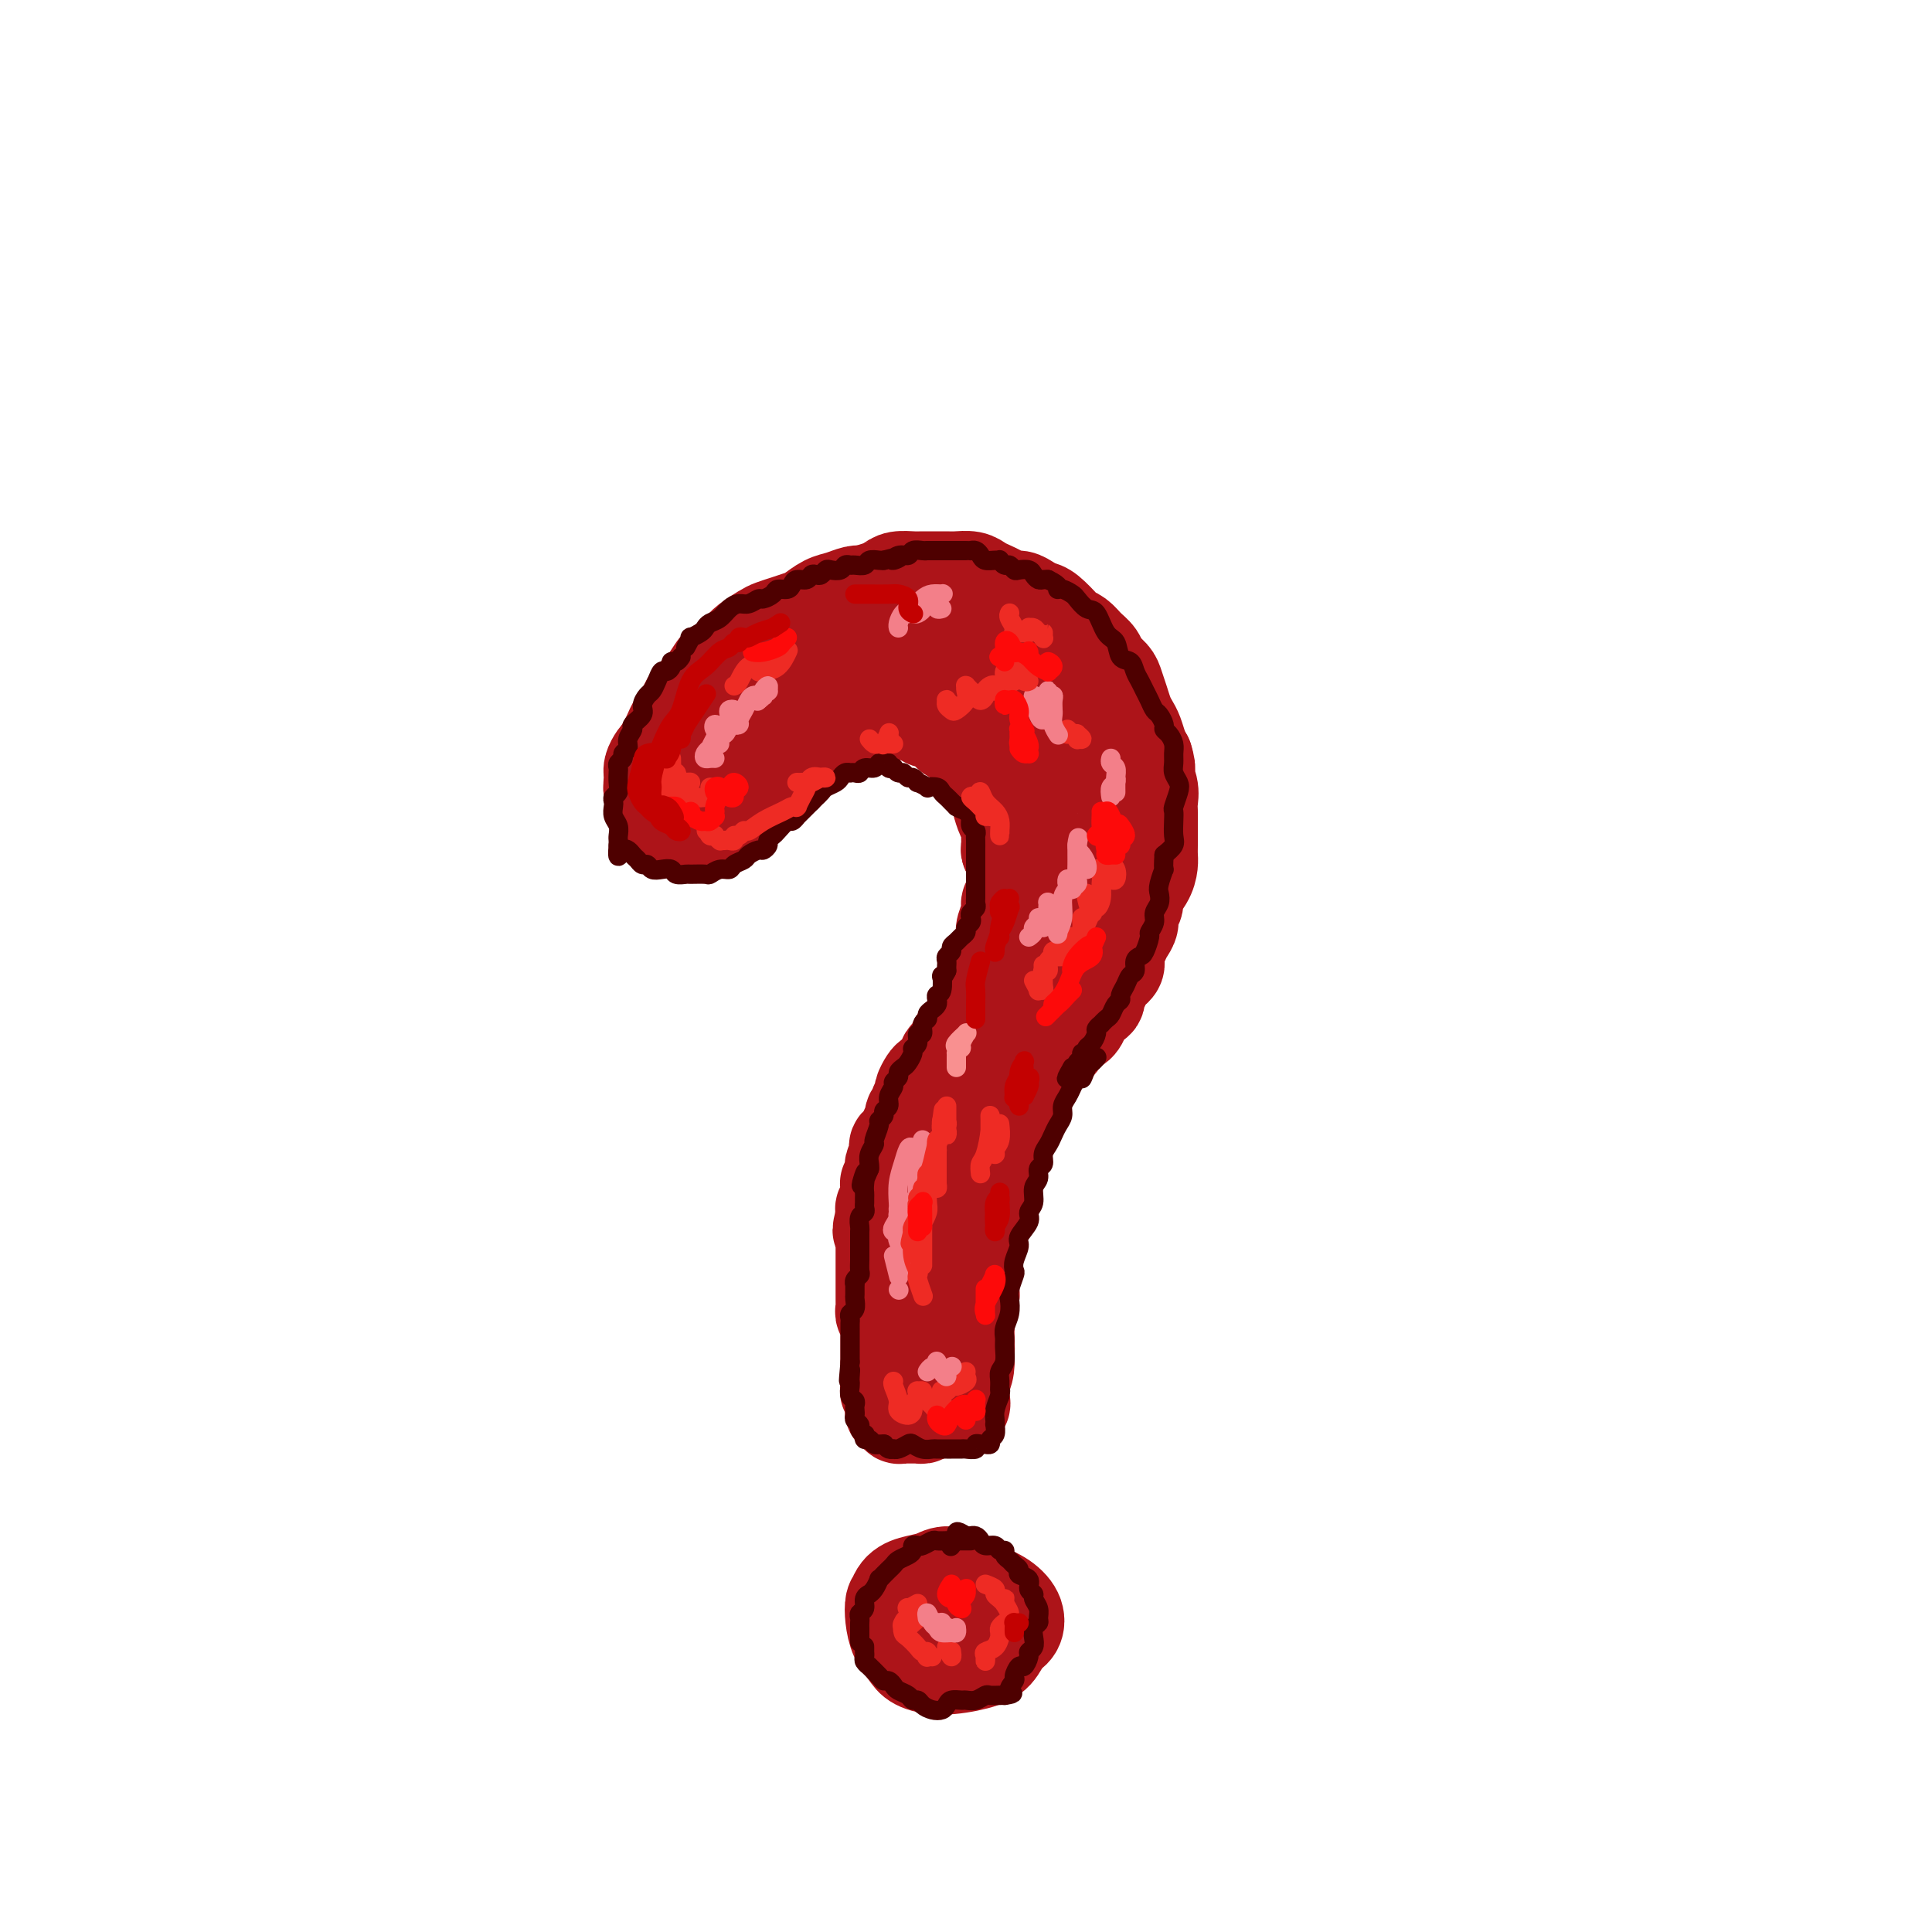 <svg viewBox='0 0 400 400' version='1.1' xmlns='http://www.w3.org/2000/svg' xmlns:xlink='http://www.w3.org/1999/xlink'><g fill='none' stroke='rgb(173,20,25)' stroke-width='20' stroke-linecap='round' stroke-linejoin='round'><path d='M136,164c-0.111,0.000 -0.222,0.000 0,0c0.222,0.000 0.778,0.000 1,0c0.222,-0.000 0.111,0.000 0,0'/><path d='M136,164c0.417,-0.417 0.833,-0.833 1,-1c0.167,-0.167 0.083,-0.083 0,0'/><path d='M136,166c-0.431,-0.718 -0.861,-1.435 -1,-2c-0.139,-0.565 0.014,-0.976 0,-1c-0.014,-0.024 -0.196,0.341 0,0c0.196,-0.341 0.770,-1.386 1,-2c0.230,-0.614 0.117,-0.798 0,-1c-0.117,-0.202 -0.239,-0.424 0,-1c0.239,-0.576 0.837,-1.506 1,-2c0.163,-0.494 -0.111,-0.551 0,-1c0.111,-0.449 0.607,-1.289 1,-2c0.393,-0.711 0.681,-1.292 1,-2c0.319,-0.708 0.667,-1.542 1,-2c0.333,-0.458 0.651,-0.540 1,-1c0.349,-0.460 0.727,-1.296 1,-2c0.273,-0.704 0.439,-1.274 1,-2c0.561,-0.726 1.515,-1.608 2,-2c0.485,-0.392 0.500,-0.293 1,-1c0.500,-0.707 1.484,-2.220 2,-3c0.516,-0.780 0.565,-0.829 1,-1c0.435,-0.171 1.256,-0.466 2,-1c0.744,-0.534 1.409,-1.309 2,-2c0.591,-0.691 1.107,-1.299 2,-2c0.893,-0.701 2.164,-1.496 3,-2c0.836,-0.504 1.238,-0.716 2,-1c0.762,-0.284 1.883,-0.639 3,-1c1.117,-0.361 2.228,-0.727 3,-1c0.772,-0.273 1.204,-0.452 2,-1c0.796,-0.548 1.956,-1.467 3,-2c1.044,-0.533 1.973,-0.682 3,-1c1.027,-0.318 2.150,-0.805 3,-1c0.850,-0.195 1.425,-0.097 2,0'/><path d='M179,123c3.828,-1.420 2.897,-0.969 3,-1c0.103,-0.031 1.238,-0.544 2,-1c0.762,-0.456 1.149,-0.854 2,-1c0.851,-0.146 2.166,-0.039 3,0c0.834,0.039 1.186,0.010 2,0c0.814,-0.010 2.091,0.000 3,0c0.909,-0.000 1.451,-0.011 2,0c0.549,0.011 1.106,0.044 2,0c0.894,-0.044 2.126,-0.166 3,0c0.874,0.166 1.389,0.618 2,1c0.611,0.382 1.318,0.694 2,1c0.682,0.306 1.338,0.607 2,1c0.662,0.393 1.331,0.877 2,1c0.669,0.123 1.339,-0.114 2,0c0.661,0.114 1.314,0.580 2,1c0.686,0.420 1.405,0.794 2,1c0.595,0.206 1.065,0.243 2,1c0.935,0.757 2.334,2.233 3,3c0.666,0.767 0.597,0.824 1,1c0.403,0.176 1.278,0.470 2,1c0.722,0.530 1.293,1.296 2,2c0.707,0.704 1.551,1.346 2,2c0.449,0.654 0.501,1.320 1,2c0.499,0.680 1.443,1.376 2,2c0.557,0.624 0.727,1.177 1,2c0.273,0.823 0.651,1.915 1,3c0.349,1.085 0.671,2.164 1,3c0.329,0.836 0.666,1.430 1,2c0.334,0.570 0.667,1.115 1,2c0.333,0.885 0.667,2.110 1,3c0.333,0.890 0.667,1.445 1,2'/><path d='M237,157c1.022,3.169 0.078,2.593 0,3c-0.078,0.407 0.711,1.799 1,3c0.289,1.201 0.077,2.212 0,3c-0.077,0.788 -0.021,1.352 0,2c0.021,0.648 0.006,1.380 0,2c-0.006,0.620 -0.003,1.127 0,2c0.003,0.873 0.007,2.110 0,3c-0.007,0.890 -0.025,1.432 0,2c0.025,0.568 0.094,1.163 0,2c-0.094,0.837 -0.350,1.915 -1,3c-0.650,1.085 -1.694,2.178 -2,3c-0.306,0.822 0.126,1.374 0,2c-0.126,0.626 -0.808,1.326 -1,2c-0.192,0.674 0.108,1.321 0,2c-0.108,0.679 -0.624,1.389 -1,2c-0.376,0.611 -0.611,1.123 -1,2c-0.389,0.877 -0.932,2.118 -1,3c-0.068,0.882 0.337,1.406 0,2c-0.337,0.594 -1.418,1.258 -2,2c-0.582,0.742 -0.667,1.564 -1,2c-0.333,0.436 -0.914,0.488 -1,1c-0.086,0.512 0.324,1.485 0,2c-0.324,0.515 -1.382,0.571 -2,1c-0.618,0.429 -0.794,1.232 -1,2c-0.206,0.768 -0.440,1.501 -1,2c-0.560,0.499 -1.445,0.764 -2,1c-0.555,0.236 -0.778,0.445 -1,1c-0.222,0.555 -0.441,1.458 -1,2c-0.559,0.542 -1.458,0.723 -2,1c-0.542,0.277 -0.726,0.651 -1,1c-0.274,0.349 -0.637,0.675 -1,1'/><path d='M215,219c-2.361,2.884 -1.264,1.595 -1,1c0.264,-0.595 -0.307,-0.495 -1,0c-0.693,0.495 -1.509,1.386 -2,2c-0.491,0.614 -0.656,0.952 -1,1c-0.344,0.048 -0.866,-0.195 -1,0c-0.134,0.195 0.119,0.827 0,1c-0.119,0.173 -0.609,-0.113 -1,0c-0.391,0.113 -0.682,0.625 -1,1c-0.318,0.375 -0.663,0.612 -1,1c-0.337,0.388 -0.667,0.926 -1,1c-0.333,0.074 -0.667,-0.317 -1,0c-0.333,0.317 -0.663,1.342 -1,2c-0.337,0.658 -0.682,0.949 -1,1c-0.318,0.051 -0.610,-0.137 -1,0c-0.390,0.137 -0.879,0.600 -1,1c-0.121,0.400 0.126,0.738 0,1c-0.126,0.262 -0.626,0.449 -1,1c-0.374,0.551 -0.621,1.464 -1,2c-0.379,0.536 -0.890,0.693 -1,1c-0.110,0.307 0.180,0.765 0,1c-0.180,0.235 -0.832,0.248 -1,1c-0.168,0.752 0.147,2.242 0,3c-0.147,0.758 -0.758,0.783 -1,1c-0.242,0.217 -0.116,0.625 0,1c0.116,0.375 0.223,0.716 0,1c-0.223,0.284 -0.777,0.510 -1,1c-0.223,0.490 -0.115,1.245 0,2c0.115,0.755 0.237,1.512 0,2c-0.237,0.488 -0.833,0.708 -1,1c-0.167,0.292 0.095,0.655 0,1c-0.095,0.345 -0.548,0.673 -1,1'/><path d='M192,252c-1.233,3.594 -0.316,2.079 0,2c0.316,-0.079 0.032,1.278 0,2c-0.032,0.722 0.188,0.810 0,1c-0.188,0.190 -0.782,0.484 -1,1c-0.218,0.516 -0.058,1.254 0,2c0.058,0.746 0.016,1.499 0,2c-0.016,0.501 -0.005,0.749 0,1c0.005,0.251 0.005,0.505 0,1c-0.005,0.495 -0.015,1.232 0,2c0.015,0.768 0.056,1.567 0,2c-0.056,0.433 -0.207,0.501 0,1c0.207,0.499 0.774,1.429 1,2c0.226,0.571 0.112,0.784 0,1c-0.112,0.216 -0.222,0.434 0,1c0.222,0.566 0.778,1.480 1,2c0.222,0.520 0.112,0.646 0,1c-0.112,0.354 -0.226,0.936 0,1c0.226,0.064 0.793,-0.390 1,0c0.207,0.390 0.056,1.625 0,2c-0.056,0.375 -0.015,-0.111 0,0c0.015,0.111 0.004,0.818 0,1c-0.004,0.182 -0.001,-0.162 0,0c0.001,0.162 0.000,0.831 0,1c-0.000,0.169 -0.000,-0.162 0,0c0.000,0.162 0.000,0.817 0,1c-0.000,0.183 -0.000,-0.106 0,0c0.000,0.106 0.000,0.605 0,1c-0.000,0.395 -0.000,0.684 0,1c0.000,0.316 0.000,0.658 0,1'/><path d='M194,285c0.313,5.150 0.094,1.524 0,0c-0.094,-1.524 -0.063,-0.947 0,-1c0.063,-0.053 0.157,-0.736 0,-1c-0.157,-0.264 -0.564,-0.108 -1,0c-0.436,0.108 -0.900,0.170 -1,0c-0.100,-0.170 0.165,-0.571 0,-1c-0.165,-0.429 -0.761,-0.888 -1,-1c-0.239,-0.112 -0.120,0.121 0,0c0.120,-0.121 0.242,-0.595 0,-1c-0.242,-0.405 -0.848,-0.740 -1,-1c-0.152,-0.260 0.151,-0.445 0,-1c-0.151,-0.555 -0.758,-1.482 -1,-2c-0.242,-0.518 -0.121,-0.628 0,-1c0.121,-0.372 0.243,-1.006 0,-2c-0.243,-0.994 -0.851,-2.350 -1,-3c-0.149,-0.650 0.160,-0.596 0,-1c-0.160,-0.404 -0.789,-1.267 -1,-2c-0.211,-0.733 -0.004,-1.337 0,-2c0.004,-0.663 -0.195,-1.384 0,-2c0.195,-0.616 0.785,-1.129 1,-2c0.215,-0.871 0.057,-2.102 0,-3c-0.057,-0.898 -0.011,-1.462 0,-2c0.011,-0.538 -0.012,-1.050 0,-2c0.012,-0.950 0.058,-2.337 0,-3c-0.058,-0.663 -0.222,-0.600 0,-1c0.222,-0.400 0.829,-1.261 1,-2c0.171,-0.739 -0.094,-1.354 0,-2c0.094,-0.646 0.547,-1.323 1,-2'/><path d='M190,244c0.626,-4.147 0.693,-3.016 1,-3c0.307,0.016 0.856,-1.084 1,-2c0.144,-0.916 -0.117,-1.649 0,-2c0.117,-0.351 0.611,-0.321 1,-1c0.389,-0.679 0.671,-2.066 1,-3c0.329,-0.934 0.704,-1.416 1,-2c0.296,-0.584 0.513,-1.269 1,-2c0.487,-0.731 1.243,-1.508 2,-2c0.757,-0.492 1.516,-0.698 2,-1c0.484,-0.302 0.692,-0.701 1,-1c0.308,-0.299 0.716,-0.498 1,-1c0.284,-0.502 0.443,-1.307 1,-2c0.557,-0.693 1.511,-1.274 2,-2c0.489,-0.726 0.511,-1.598 1,-2c0.489,-0.402 1.443,-0.334 2,-1c0.557,-0.666 0.716,-2.065 1,-3c0.284,-0.935 0.692,-1.404 1,-2c0.308,-0.596 0.516,-1.318 1,-2c0.484,-0.682 1.243,-1.324 2,-2c0.757,-0.676 1.512,-1.388 2,-2c0.488,-0.612 0.709,-1.126 1,-2c0.291,-0.874 0.651,-2.107 1,-3c0.349,-0.893 0.686,-1.446 1,-2c0.314,-0.554 0.605,-1.111 1,-2c0.395,-0.889 0.893,-2.111 1,-3c0.107,-0.889 -0.178,-1.445 0,-2c0.178,-0.555 0.818,-1.107 1,-2c0.182,-0.893 -0.096,-2.126 0,-3c0.096,-0.874 0.564,-1.389 1,-2c0.436,-0.611 0.839,-1.317 1,-2c0.161,-0.683 0.081,-1.341 0,-2'/><path d='M223,181c1.193,-4.180 0.176,-2.132 0,-2c-0.176,0.132 0.489,-1.654 1,-3c0.511,-1.346 0.869,-2.251 1,-3c0.131,-0.749 0.036,-1.342 0,-2c-0.036,-0.658 -0.014,-1.383 0,-2c0.014,-0.617 0.019,-1.128 0,-2c-0.019,-0.872 -0.061,-2.105 0,-3c0.061,-0.895 0.223,-1.450 0,-2c-0.223,-0.550 -0.833,-1.093 -1,-2c-0.167,-0.907 0.110,-2.179 0,-3c-0.110,-0.821 -0.607,-1.192 -1,-2c-0.393,-0.808 -0.682,-2.052 -1,-3c-0.318,-0.948 -0.667,-1.601 -1,-2c-0.333,-0.399 -0.652,-0.545 -1,-1c-0.348,-0.455 -0.726,-1.220 -1,-2c-0.274,-0.780 -0.443,-1.575 -1,-2c-0.557,-0.425 -1.501,-0.481 -2,-1c-0.499,-0.519 -0.554,-1.501 -1,-2c-0.446,-0.499 -1.285,-0.515 -2,-1c-0.715,-0.485 -1.308,-1.439 -2,-2c-0.692,-0.561 -1.484,-0.729 -2,-1c-0.516,-0.271 -0.757,-0.646 -1,-1c-0.243,-0.354 -0.487,-0.687 -1,-1c-0.513,-0.313 -1.296,-0.605 -2,-1c-0.704,-0.395 -1.329,-0.894 -2,-1c-0.671,-0.106 -1.386,0.182 -2,0c-0.614,-0.182 -1.126,-0.833 -2,-1c-0.874,-0.167 -2.111,0.151 -3,0c-0.889,-0.151 -1.432,-0.771 -2,-1c-0.568,-0.229 -1.162,-0.065 -2,0c-0.838,0.065 -1.919,0.033 -3,0'/><path d='M189,132c-2.845,-0.531 -1.959,-0.360 -2,0c-0.041,0.360 -1.009,0.908 -2,1c-0.991,0.092 -2.006,-0.274 -3,0c-0.994,0.274 -1.968,1.187 -3,2c-1.032,0.813 -2.121,1.527 -3,2c-0.879,0.473 -1.548,0.705 -2,1c-0.452,0.295 -0.688,0.653 -1,1c-0.312,0.347 -0.699,0.684 -1,1c-0.301,0.316 -0.515,0.610 -1,1c-0.485,0.390 -1.242,0.877 -2,1c-0.758,0.123 -1.516,-0.118 -2,0c-0.484,0.118 -0.694,0.595 -1,1c-0.306,0.405 -0.708,0.740 -1,1c-0.292,0.260 -0.473,0.446 -1,1c-0.527,0.554 -1.398,1.476 -2,2c-0.602,0.524 -0.934,0.650 -1,1c-0.066,0.350 0.136,0.924 0,1c-0.136,0.076 -0.609,-0.344 -1,0c-0.391,0.344 -0.701,1.454 -1,2c-0.299,0.546 -0.588,0.528 -1,1c-0.412,0.472 -0.947,1.435 -1,2c-0.053,0.565 0.375,0.732 0,1c-0.375,0.268 -1.553,0.638 -2,1c-0.447,0.362 -0.162,0.717 0,1c0.162,0.283 0.202,0.495 0,1c-0.202,0.505 -0.646,1.302 -1,2c-0.354,0.698 -0.617,1.298 -1,2c-0.383,0.702 -0.886,1.508 -1,2c-0.114,0.492 0.162,0.671 0,1c-0.162,0.329 -0.760,0.808 -1,1c-0.240,0.192 -0.120,0.096 0,0'/><path d='M151,166c-2.881,3.891 -2.083,1.617 -2,1c0.083,-0.617 -0.549,0.423 -1,1c-0.451,0.577 -0.720,0.689 -1,1c-0.280,0.311 -0.572,0.819 -1,1c-0.428,0.181 -0.993,0.034 -1,0c-0.007,-0.034 0.545,0.044 0,0c-0.545,-0.044 -2.187,-0.211 -3,0c-0.813,0.211 -0.796,0.800 -1,1c-0.204,0.200 -0.628,0.012 -1,0c-0.372,-0.012 -0.692,0.151 -1,0c-0.308,-0.151 -0.603,-0.617 -1,-1c-0.397,-0.383 -0.895,-0.682 -1,-1c-0.105,-0.318 0.182,-0.655 0,-1c-0.182,-0.345 -0.834,-0.697 -1,-1c-0.166,-0.303 0.155,-0.557 0,-1c-0.155,-0.443 -0.785,-1.073 -1,-2c-0.215,-0.927 -0.013,-2.149 0,-3c0.013,-0.851 -0.163,-1.331 0,-2c0.163,-0.669 0.663,-1.527 1,-2c0.337,-0.473 0.510,-0.560 1,-1c0.490,-0.440 1.296,-1.232 2,-2c0.704,-0.768 1.306,-1.511 2,-2c0.694,-0.489 1.479,-0.722 2,-1c0.521,-0.278 0.777,-0.599 1,-1c0.223,-0.401 0.413,-0.881 1,-1c0.587,-0.119 1.571,0.122 2,0c0.429,-0.122 0.303,-0.607 1,-1c0.697,-0.393 2.218,-0.693 3,-1c0.782,-0.307 0.826,-0.621 1,-1c0.174,-0.379 0.478,-0.823 1,-1c0.522,-0.177 1.261,-0.089 2,0'/><path d='M155,145c2.590,-1.244 2.063,-0.854 2,-1c-0.063,-0.146 0.336,-0.827 1,-1c0.664,-0.173 1.593,0.164 2,0c0.407,-0.164 0.292,-0.828 1,-1c0.708,-0.172 2.239,0.147 3,0c0.761,-0.147 0.753,-0.761 1,-1c0.247,-0.239 0.748,-0.102 1,0c0.252,0.102 0.253,0.171 1,0c0.747,-0.171 2.240,-0.582 3,-1c0.760,-0.418 0.786,-0.844 1,-1c0.214,-0.156 0.616,-0.042 1,0c0.384,0.042 0.751,0.012 1,0c0.249,-0.012 0.381,-0.007 1,0c0.619,0.007 1.725,0.016 2,0c0.275,-0.016 -0.282,-0.057 0,0c0.282,0.057 1.404,0.211 2,0c0.596,-0.211 0.667,-0.789 1,-1c0.333,-0.211 0.930,-0.057 1,0c0.070,0.057 -0.385,0.015 0,0c0.385,-0.015 1.610,-0.004 2,0c0.390,0.004 -0.054,0.001 0,0c0.054,-0.001 0.607,-0.001 1,0c0.393,0.001 0.626,0.004 1,0c0.374,-0.004 0.887,-0.015 1,0c0.113,0.015 -0.176,0.057 0,0c0.176,-0.057 0.817,-0.211 1,0c0.183,0.211 -0.092,0.789 0,1c0.092,0.211 0.550,0.057 1,0c0.450,-0.057 0.890,-0.015 1,0c0.110,0.015 -0.112,0.004 0,0c0.112,-0.004 0.556,-0.002 1,0'/><path d='M189,139c2.654,0.165 1.289,0.579 1,1c-0.289,0.421 0.500,0.849 1,1c0.500,0.151 0.712,0.025 1,0c0.288,-0.025 0.651,0.050 1,0c0.349,-0.050 0.685,-0.225 1,0c0.315,0.225 0.611,0.849 1,1c0.389,0.151 0.873,-0.171 1,0c0.127,0.171 -0.102,0.834 0,1c0.102,0.166 0.534,-0.167 1,0c0.466,0.167 0.965,0.832 1,1c0.035,0.168 -0.393,-0.161 0,0c0.393,0.161 1.607,0.813 2,1c0.393,0.187 -0.034,-0.089 0,0c0.034,0.089 0.530,0.545 1,1c0.470,0.455 0.914,0.909 1,1c0.086,0.091 -0.184,-0.183 0,0c0.184,0.183 0.824,0.822 1,1c0.176,0.178 -0.112,-0.106 0,0c0.112,0.106 0.622,0.602 1,1c0.378,0.398 0.622,0.698 1,1c0.378,0.302 0.889,0.606 1,1c0.111,0.394 -0.177,0.879 0,1c0.177,0.121 0.818,-0.122 1,0c0.182,0.122 -0.096,0.610 0,1c0.096,0.390 0.565,0.681 1,1c0.435,0.319 0.834,0.667 1,1c0.166,0.333 0.097,0.653 0,1c-0.097,0.347 -0.222,0.722 0,1c0.222,0.278 0.790,0.459 1,1c0.210,0.541 0.060,1.440 0,2c-0.060,0.560 -0.030,0.780 0,1'/><path d='M210,161c0.845,1.738 0.959,1.083 1,1c0.041,-0.083 0.011,0.405 0,1c-0.011,0.595 -0.003,1.296 0,2c0.003,0.704 0.001,1.410 0,2c-0.001,0.590 -0.000,1.064 0,2c0.000,0.936 -0.000,2.334 0,3c0.000,0.666 0.001,0.602 0,1c-0.001,0.398 -0.004,1.260 0,2c0.004,0.740 0.016,1.358 0,2c-0.016,0.642 -0.061,1.309 0,2c0.061,0.691 0.228,1.405 0,2c-0.228,0.595 -0.849,1.069 -1,2c-0.151,0.931 0.170,2.318 0,3c-0.170,0.682 -0.829,0.658 -1,1c-0.171,0.342 0.147,1.051 0,2c-0.147,0.949 -0.758,2.137 -1,3c-0.242,0.863 -0.116,1.400 0,2c0.116,0.600 0.223,1.263 0,2c-0.223,0.737 -0.777,1.549 -1,2c-0.223,0.451 -0.116,0.540 0,1c0.116,0.460 0.242,1.289 0,2c-0.242,0.711 -0.853,1.304 -1,2c-0.147,0.696 0.168,1.495 0,2c-0.168,0.505 -0.820,0.716 -1,1c-0.180,0.284 0.110,0.639 0,1c-0.110,0.361 -0.621,0.727 -1,1c-0.379,0.273 -0.626,0.454 -1,1c-0.374,0.546 -0.873,1.455 -1,2c-0.127,0.545 0.120,0.724 0,1c-0.120,0.276 -0.606,0.650 -1,1c-0.394,0.350 -0.697,0.675 -1,1'/><path d='M200,214c-1.725,4.527 -1.039,1.846 -1,1c0.039,-0.846 -0.571,0.145 -1,1c-0.429,0.855 -0.678,1.576 -1,2c-0.322,0.424 -0.717,0.551 -1,1c-0.283,0.449 -0.453,1.218 -1,2c-0.547,0.782 -1.471,1.575 -2,2c-0.529,0.425 -0.662,0.481 -1,1c-0.338,0.519 -0.879,1.500 -1,2c-0.121,0.500 0.179,0.519 0,1c-0.179,0.481 -0.837,1.423 -1,2c-0.163,0.577 0.169,0.788 0,1c-0.169,0.212 -0.837,0.424 -1,1c-0.163,0.576 0.180,1.517 0,2c-0.180,0.483 -0.885,0.510 -1,1c-0.115,0.490 0.358,1.445 0,2c-0.358,0.555 -1.546,0.711 -2,1c-0.454,0.289 -0.173,0.711 0,1c0.173,0.289 0.239,0.446 0,1c-0.239,0.554 -0.782,1.507 -1,2c-0.218,0.493 -0.111,0.527 0,1c0.111,0.473 0.226,1.383 0,2c-0.226,0.617 -0.793,0.939 -1,1c-0.207,0.061 -0.054,-0.138 0,0c0.054,0.138 0.011,0.614 0,1c-0.011,0.386 0.011,0.680 0,1c-0.011,0.320 -0.056,0.664 0,1c0.056,0.336 0.211,0.665 0,1c-0.211,0.335 -0.789,0.678 -1,1c-0.211,0.322 -0.057,0.625 0,1c0.057,0.375 0.016,0.821 0,1c-0.016,0.179 -0.008,0.089 0,0'/><path d='M183,252c-1.238,4.432 -0.332,2.511 0,2c0.332,-0.511 0.089,0.387 0,1c-0.089,0.613 -0.024,0.942 0,1c0.024,0.058 0.006,-0.153 0,0c-0.006,0.153 -0.002,0.671 0,1c0.002,0.329 0.000,0.469 0,1c-0.000,0.531 -0.000,1.452 0,2c0.000,0.548 0.000,0.724 0,1c-0.000,0.276 -0.000,0.651 0,1c0.000,0.349 0.000,0.671 0,1c-0.000,0.329 -0.000,0.666 0,1c0.000,0.334 0.000,0.667 0,1c-0.000,0.333 -0.000,0.667 0,1c0.000,0.333 0.000,0.667 0,1c-0.000,0.333 -0.001,0.667 0,1c0.001,0.333 0.004,0.667 0,1c-0.004,0.333 -0.015,0.665 0,1c0.015,0.335 0.057,0.672 0,1c-0.057,0.328 -0.211,0.647 0,1c0.211,0.353 0.789,0.739 1,1c0.211,0.261 0.057,0.398 0,1c-0.057,0.602 -0.015,1.670 0,2c0.015,0.330 0.004,-0.077 0,0c-0.004,0.077 -0.001,0.637 0,1c0.001,0.363 0.000,0.527 0,1c-0.000,0.473 -0.000,1.254 0,2c0.000,0.746 0.000,1.457 0,2c-0.000,0.543 -0.000,0.919 0,1c0.000,0.081 0.000,-0.132 0,0c-0.000,0.132 -0.000,0.609 0,1c0.000,0.391 0.000,0.695 0,1'/><path d='M184,285c0.156,5.288 0.046,2.008 0,1c-0.046,-1.008 -0.026,0.254 0,1c0.026,0.746 0.060,0.974 0,1c-0.060,0.026 -0.212,-0.152 0,0c0.212,0.152 0.789,0.633 1,1c0.211,0.367 0.057,0.620 0,1c-0.057,0.380 -0.016,0.887 0,1c0.016,0.113 0.008,-0.167 0,0c-0.008,0.167 -0.017,0.781 0,1c0.017,0.219 0.060,0.045 0,0c-0.060,-0.045 -0.224,0.041 0,0c0.224,-0.041 0.834,-0.207 1,0c0.166,0.207 -0.114,0.788 0,1c0.114,0.212 0.622,0.057 1,0c0.378,-0.057 0.627,-0.014 1,0c0.373,0.014 0.870,0.001 1,0c0.130,-0.001 -0.106,0.010 0,0c0.106,-0.010 0.553,-0.040 1,0c0.447,0.040 0.894,0.150 1,0c0.106,-0.150 -0.129,-0.561 0,-1c0.129,-0.439 0.622,-0.906 1,-1c0.378,-0.094 0.641,0.186 1,0c0.359,-0.186 0.814,-0.837 1,-1c0.186,-0.163 0.102,0.164 0,0c-0.102,-0.164 -0.224,-0.817 0,-1c0.224,-0.183 0.792,0.106 1,0c0.208,-0.106 0.056,-0.605 0,-1c-0.056,-0.395 -0.016,-0.684 0,-1c0.016,-0.316 0.008,-0.658 0,-1'/><path d='M195,286c1.238,-1.429 0.332,-1.503 0,-2c-0.332,-0.497 -0.089,-1.417 0,-2c0.089,-0.583 0.024,-0.827 0,-1c-0.024,-0.173 -0.006,-0.273 0,-1c0.006,-0.727 0.002,-2.081 0,-3c-0.002,-0.919 -0.000,-1.403 0,-2c0.000,-0.597 0.000,-1.308 0,-2c-0.000,-0.692 -0.000,-1.367 0,-2c0.000,-0.633 0.000,-1.225 0,-2c-0.000,-0.775 -0.001,-1.732 0,-3c0.001,-1.268 0.004,-2.848 0,-4c-0.004,-1.152 -0.016,-1.877 0,-3c0.016,-1.123 0.060,-2.642 0,-4c-0.060,-1.358 -0.222,-2.553 0,-4c0.222,-1.447 0.829,-3.146 1,-5c0.171,-1.854 -0.095,-3.861 0,-5c0.095,-1.139 0.551,-1.408 1,-2c0.449,-0.592 0.891,-1.506 1,-2c0.109,-0.494 -0.114,-0.568 0,-1c0.114,-0.432 0.567,-1.223 1,-2c0.433,-0.777 0.848,-1.541 1,-2c0.152,-0.459 0.043,-0.613 0,-1c-0.043,-0.387 -0.019,-1.009 0,-1c0.019,0.009 0.034,0.648 0,1c-0.034,0.352 -0.118,0.418 0,1c0.118,0.582 0.438,1.681 0,3c-0.438,1.319 -1.634,2.859 -2,4c-0.366,1.141 0.098,1.883 0,3c-0.098,1.117 -0.757,2.608 -1,4c-0.243,1.392 -0.069,2.683 0,4c0.069,1.317 0.035,2.658 0,4'/><path d='M197,254c-0.460,4.748 -0.110,5.117 0,6c0.110,0.883 -0.019,2.281 0,4c0.019,1.719 0.186,3.760 0,5c-0.186,1.240 -0.726,1.680 -1,3c-0.274,1.320 -0.284,3.519 0,5c0.284,1.481 0.861,2.243 1,3c0.139,0.757 -0.159,1.509 0,2c0.159,0.491 0.775,0.723 1,1c0.225,0.277 0.060,0.600 0,1c-0.060,0.400 -0.016,0.877 0,1c0.016,0.123 0.005,-0.108 0,0c-0.005,0.108 -0.002,0.554 0,1c0.002,0.446 0.004,0.893 0,1c-0.004,0.107 -0.014,-0.125 0,0c0.014,0.125 0.053,0.608 0,1c-0.053,0.392 -0.196,0.694 0,1c0.196,0.306 0.732,0.618 1,1c0.268,0.382 0.268,0.835 0,1c-0.268,0.165 -0.804,0.041 -1,0c-0.196,-0.041 -0.052,-0.000 0,0c0.052,0.000 0.013,-0.041 0,0c-0.013,0.041 -0.001,0.163 0,0c0.001,-0.163 -0.010,-0.612 0,-1c0.010,-0.388 0.041,-0.714 0,-1c-0.041,-0.286 -0.155,-0.530 0,-1c0.155,-0.470 0.580,-1.165 1,-2c0.420,-0.835 0.834,-1.810 1,-3c0.166,-1.190 0.083,-2.595 0,-4'/><path d='M200,279c0.248,-2.108 -0.131,-2.378 0,-4c0.131,-1.622 0.771,-4.596 1,-6c0.229,-1.404 0.045,-1.239 0,-2c-0.045,-0.761 0.047,-2.450 0,-4c-0.047,-1.550 -0.234,-2.961 0,-4c0.234,-1.039 0.889,-1.705 1,-3c0.111,-1.295 -0.321,-3.217 0,-5c0.321,-1.783 1.395,-3.425 2,-5c0.605,-1.575 0.739,-3.083 1,-4c0.261,-0.917 0.648,-1.243 1,-2c0.352,-0.757 0.668,-1.946 1,-3c0.332,-1.054 0.679,-1.973 1,-3c0.321,-1.027 0.614,-2.161 1,-3c0.386,-0.839 0.864,-1.384 1,-2c0.136,-0.616 -0.069,-1.303 0,-2c0.069,-0.697 0.414,-1.405 1,-2c0.586,-0.595 1.415,-1.077 2,-2c0.585,-0.923 0.926,-2.288 1,-3c0.074,-0.712 -0.121,-0.772 0,-1c0.121,-0.228 0.557,-0.624 1,-1c0.443,-0.376 0.893,-0.731 1,-1c0.107,-0.269 -0.129,-0.450 0,-1c0.129,-0.550 0.623,-1.469 1,-2c0.377,-0.531 0.637,-0.676 1,-1c0.363,-0.324 0.829,-0.829 1,-1c0.171,-0.171 0.046,-0.008 0,0c-0.046,0.008 -0.013,-0.141 0,0c0.013,0.141 0.007,0.570 0,1'/><path d='M219,213c2.463,-5.925 0.121,-1.739 -1,0c-1.121,1.739 -1.022,1.031 -1,1c0.022,-0.031 -0.035,0.615 0,1c0.035,0.385 0.160,0.510 0,1c-0.160,0.490 -0.605,1.345 -1,2c-0.395,0.655 -0.739,1.109 -1,2c-0.261,0.891 -0.437,2.220 -1,3c-0.563,0.780 -1.512,1.013 -2,2c-0.488,0.987 -0.515,2.728 -1,4c-0.485,1.272 -1.429,2.076 -2,3c-0.571,0.924 -0.769,1.969 -1,3c-0.231,1.031 -0.497,2.046 -1,3c-0.503,0.954 -1.245,1.845 -2,3c-0.755,1.155 -1.523,2.575 -2,4c-0.477,1.425 -0.664,2.855 -1,4c-0.336,1.145 -0.822,2.004 -1,3c-0.178,0.996 -0.048,2.128 0,3c0.048,0.872 0.014,1.482 0,2c-0.014,0.518 -0.007,0.943 0,2c0.007,1.057 0.016,2.745 0,4c-0.016,1.255 -0.057,2.078 0,3c0.057,0.922 0.211,1.943 0,3c-0.211,1.057 -0.788,2.149 -1,3c-0.212,0.851 -0.061,1.461 0,2c0.061,0.539 0.031,1.009 0,2c-0.031,0.991 -0.065,2.504 0,3c0.065,0.496 0.227,-0.025 0,0c-0.227,0.025 -0.844,0.594 -1,1c-0.156,0.406 0.150,0.648 0,1c-0.150,0.352 -0.757,0.815 -1,1c-0.243,0.185 -0.121,0.093 0,0'/><path d='M198,282c-0.778,5.089 -0.222,-0.689 0,-3c0.222,-2.311 0.111,-1.156 0,0'/><path d='M210,178c-0.533,-0.956 -1.067,-1.911 -1,-2c0.067,-0.089 0.733,0.689 1,1c0.267,0.311 0.133,0.156 0,0'/><path d='M210,178c0.114,-0.863 0.227,-1.726 0,-2c-0.227,-0.274 -0.796,0.041 -1,0c-0.204,-0.041 -0.044,-0.437 0,-1c0.044,-0.563 -0.029,-1.294 0,-2c0.029,-0.706 0.159,-1.389 0,-2c-0.159,-0.611 -0.606,-1.151 -1,-2c-0.394,-0.849 -0.736,-2.006 -1,-3c-0.264,-0.994 -0.451,-1.824 -1,-3c-0.549,-1.176 -1.459,-2.696 -2,-4c-0.541,-1.304 -0.712,-2.391 -1,-3c-0.288,-0.609 -0.693,-0.741 -1,-1c-0.307,-0.259 -0.516,-0.647 -1,-1c-0.484,-0.353 -1.242,-0.673 -2,-1c-0.758,-0.327 -1.516,-0.661 -2,-1c-0.484,-0.339 -0.693,-0.683 -1,-1c-0.307,-0.317 -0.712,-0.606 -1,-1c-0.288,-0.394 -0.459,-0.894 -1,-1c-0.541,-0.106 -1.453,0.182 -2,0c-0.547,-0.182 -0.728,-0.833 -1,-1c-0.272,-0.167 -0.635,0.150 -1,0c-0.365,-0.150 -0.730,-0.769 -1,-1c-0.270,-0.231 -0.443,-0.076 -1,0c-0.557,0.076 -1.496,0.073 -2,0c-0.504,-0.073 -0.572,-0.215 -1,0c-0.428,0.215 -1.217,0.789 -2,1c-0.783,0.211 -1.561,0.060 -2,0c-0.439,-0.060 -0.537,-0.030 -1,0c-0.463,0.030 -1.289,0.060 -2,0c-0.711,-0.060 -1.307,-0.208 -2,0c-0.693,0.208 -1.484,0.774 -2,1c-0.516,0.226 -0.758,0.113 -1,0'/><path d='M173,149c-2.898,0.183 -2.143,-0.359 -2,0c0.143,0.359 -0.328,1.620 -1,2c-0.672,0.380 -1.546,-0.119 -2,0c-0.454,0.119 -0.488,0.857 -1,1c-0.512,0.143 -1.503,-0.310 -2,0c-0.497,0.310 -0.501,1.383 -1,2c-0.499,0.617 -1.493,0.778 -2,1c-0.507,0.222 -0.528,0.504 -1,1c-0.472,0.496 -1.395,1.205 -2,2c-0.605,0.795 -0.894,1.676 -1,2c-0.106,0.324 -0.030,0.093 0,0c0.030,-0.093 0.015,-0.046 0,0'/><path d='M194,331c-0.869,-0.846 -1.739,-1.691 -2,-2c-0.261,-0.309 0.086,-0.080 0,0c-0.086,0.080 -0.604,0.011 -1,0c-0.396,-0.011 -0.670,0.037 -1,0c-0.330,-0.037 -0.716,-0.160 -1,0c-0.284,0.160 -0.466,0.602 -1,1c-0.534,0.398 -1.419,0.754 -2,1c-0.581,0.246 -0.859,0.384 -1,1c-0.141,0.616 -0.144,1.711 0,3c0.144,1.289 0.436,2.774 1,4c0.564,1.226 1.401,2.194 2,3c0.599,0.806 0.961,1.450 2,2c1.039,0.550 2.755,1.008 5,1c2.245,-0.008 5.020,-0.480 7,-1c1.980,-0.520 3.164,-1.088 4,-2c0.836,-0.912 1.325,-2.170 2,-3c0.675,-0.830 1.536,-1.234 2,-2c0.464,-0.766 0.532,-1.894 0,-3c-0.532,-1.106 -1.663,-2.188 -3,-3c-1.337,-0.812 -2.878,-1.353 -4,-2c-1.122,-0.647 -1.824,-1.399 -3,-2c-1.176,-0.601 -2.827,-1.052 -4,-1c-1.173,0.052 -1.867,0.607 -3,1c-1.133,0.393 -2.704,0.622 -4,1c-1.296,0.378 -2.317,0.904 -3,2c-0.683,1.096 -1.028,2.763 -1,4c0.028,1.237 0.430,2.043 1,3c0.570,0.957 1.307,2.065 3,3c1.693,0.935 4.341,1.696 6,2c1.659,0.304 2.330,0.152 3,0'/><path d='M198,342c2.434,0.652 2.521,-0.218 3,-1c0.479,-0.782 1.352,-1.476 2,-2c0.648,-0.524 1.071,-0.877 1,-1c-0.071,-0.123 -0.638,-0.015 -1,-1c-0.362,-0.985 -0.520,-3.064 -1,-4c-0.480,-0.936 -1.281,-0.727 -2,-1c-0.719,-0.273 -1.357,-1.026 -2,-1c-0.643,0.026 -1.293,0.830 -2,1c-0.707,0.170 -1.471,-0.294 -2,0c-0.529,0.294 -0.822,1.347 -1,2c-0.178,0.653 -0.240,0.907 0,1c0.240,0.093 0.783,0.027 1,0c0.217,-0.027 0.109,-0.013 0,0'/></g>
<g fill='none' stroke='rgb(78,0,0)' stroke-width='4' stroke-linecap='round' stroke-linejoin='round'><path d='M141,136c-0.303,0.444 -0.606,0.888 -1,1c-0.394,0.112 -0.879,-0.108 -1,0c-0.121,0.108 0.122,0.544 0,1c-0.122,0.456 -0.610,0.933 -1,1c-0.390,0.067 -0.683,-0.277 -1,0c-0.317,0.277 -0.657,1.176 -1,2c-0.343,0.824 -0.688,1.573 -1,2c-0.312,0.427 -0.590,0.533 -1,1c-0.410,0.467 -0.951,1.294 -1,2c-0.049,0.706 0.394,1.292 0,2c-0.394,0.708 -1.626,1.538 -2,2c-0.374,0.462 0.111,0.558 0,1c-0.111,0.442 -0.818,1.232 -1,2c-0.182,0.768 0.161,1.515 0,2c-0.161,0.485 -0.828,0.706 -1,1c-0.172,0.294 0.150,0.659 0,1c-0.150,0.341 -0.771,0.658 -1,1c-0.229,0.342 -0.065,0.707 0,1c0.065,0.293 0.031,0.512 0,1c-0.031,0.488 -0.061,1.243 0,2c0.061,0.757 0.211,1.515 0,2c-0.211,0.485 -0.785,0.696 -1,1c-0.215,0.304 -0.072,0.701 0,1c0.072,0.299 0.072,0.500 0,1c-0.072,0.500 -0.215,1.300 0,2c0.215,0.700 0.790,1.301 1,2c0.210,0.699 0.057,1.496 0,2c-0.057,0.504 -0.016,0.715 0,1c0.016,0.285 0.008,0.642 0,1'/><path d='M128,175c-0.346,4.045 0.289,1.657 1,1c0.711,-0.657 1.499,0.416 2,1c0.501,0.584 0.714,0.679 1,1c0.286,0.321 0.644,0.870 1,1c0.356,0.130 0.710,-0.157 1,0c0.290,0.157 0.516,0.760 1,1c0.484,0.240 1.227,0.117 2,0c0.773,-0.117 1.577,-0.228 2,0c0.423,0.228 0.466,0.794 1,1c0.534,0.206 1.560,0.051 2,0c0.440,-0.051 0.293,0.001 1,0c0.707,-0.001 2.268,-0.056 3,0c0.732,0.056 0.634,0.222 1,0c0.366,-0.222 1.196,-0.833 2,-1c0.804,-0.167 1.581,0.109 2,0c0.419,-0.109 0.479,-0.603 1,-1c0.521,-0.397 1.503,-0.698 2,-1c0.497,-0.302 0.511,-0.606 1,-1c0.489,-0.394 1.455,-0.880 2,-1c0.545,-0.120 0.670,0.124 1,0c0.330,-0.124 0.866,-0.615 1,-1c0.134,-0.385 -0.133,-0.662 0,-1c0.133,-0.338 0.667,-0.735 1,-1c0.333,-0.265 0.467,-0.396 1,-1c0.533,-0.604 1.466,-1.682 2,-2c0.534,-0.318 0.668,0.122 1,0c0.332,-0.122 0.862,-0.806 1,-1c0.138,-0.194 -0.118,0.103 0,0c0.118,-0.103 0.609,-0.605 1,-1c0.391,-0.395 0.683,-0.684 1,-1c0.317,-0.316 0.658,-0.658 1,-1'/><path d='M168,166c1.721,-1.726 1.025,-1.040 1,-1c-0.025,0.040 0.623,-0.568 1,-1c0.377,-0.432 0.483,-0.690 1,-1c0.517,-0.310 1.444,-0.671 2,-1c0.556,-0.329 0.740,-0.624 1,-1c0.260,-0.376 0.595,-0.832 1,-1c0.405,-0.168 0.881,-0.049 1,0c0.119,0.049 -0.119,0.028 0,0c0.119,-0.028 0.595,-0.064 1,0c0.405,0.064 0.738,0.228 1,0c0.262,-0.228 0.452,-0.847 1,-1c0.548,-0.153 1.452,0.159 2,0c0.548,-0.159 0.739,-0.788 1,-1c0.261,-0.212 0.591,-0.005 1,0c0.409,0.005 0.897,-0.191 1,0c0.103,0.191 -0.180,0.768 0,1c0.180,0.232 0.822,0.119 1,0c0.178,-0.119 -0.107,-0.243 0,0c0.107,0.243 0.607,0.854 1,1c0.393,0.146 0.677,-0.172 1,0c0.323,0.172 0.683,0.834 1,1c0.317,0.166 0.591,-0.166 1,0c0.409,0.166 0.954,0.828 1,1c0.046,0.172 -0.405,-0.147 0,0c0.405,0.147 1.667,0.760 2,1c0.333,0.240 -0.262,0.106 0,0c0.262,-0.106 1.379,-0.183 2,0c0.621,0.183 0.744,0.626 1,1c0.256,0.374 0.646,0.678 1,1c0.354,0.322 0.673,0.664 1,1c0.327,0.336 0.664,0.668 1,1'/><path d='M198,167c2.349,1.340 1.222,0.190 1,0c-0.222,-0.190 0.462,0.579 1,1c0.538,0.421 0.929,0.493 1,1c0.071,0.507 -0.177,1.449 0,2c0.177,0.551 0.779,0.710 1,1c0.221,0.290 0.059,0.711 0,1c-0.059,0.289 -0.016,0.445 0,1c0.016,0.555 0.004,1.510 0,2c-0.004,0.490 -0.001,0.516 0,1c0.001,0.484 0.000,1.425 0,2c-0.000,0.575 -0.000,0.784 0,1c0.000,0.216 0.000,0.439 0,1c-0.000,0.561 -0.000,1.460 0,2c0.000,0.540 0.001,0.722 0,1c-0.001,0.278 -0.004,0.652 0,1c0.004,0.348 0.015,0.671 0,1c-0.015,0.329 -0.055,0.666 0,1c0.055,0.334 0.207,0.667 0,1c-0.207,0.333 -0.773,0.667 -1,1c-0.227,0.333 -0.117,0.667 0,1c0.117,0.333 0.239,0.667 0,1c-0.239,0.333 -0.839,0.667 -1,1c-0.161,0.333 0.115,0.667 0,1c-0.115,0.333 -0.623,0.667 -1,1c-0.377,0.333 -0.623,0.667 -1,1c-0.377,0.333 -0.886,0.667 -1,1c-0.114,0.333 0.165,0.667 0,1c-0.165,0.333 -0.776,0.667 -1,1c-0.224,0.333 -0.060,0.667 0,1c0.060,0.333 0.017,0.667 0,1c-0.017,0.333 -0.009,0.667 0,1'/><path d='M196,201c-1.171,2.378 -1.098,0.822 -1,1c0.098,0.178 0.220,2.089 0,3c-0.220,0.911 -0.781,0.821 -1,1c-0.219,0.179 -0.096,0.626 0,1c0.096,0.374 0.165,0.676 0,1c-0.165,0.324 -0.565,0.669 -1,1c-0.435,0.331 -0.905,0.647 -1,1c-0.095,0.353 0.186,0.742 0,1c-0.186,0.258 -0.838,0.384 -1,1c-0.162,0.616 0.168,1.722 0,2c-0.168,0.278 -0.833,-0.273 -1,0c-0.167,0.273 0.163,1.368 0,2c-0.163,0.632 -0.818,0.799 -1,1c-0.182,0.201 0.110,0.435 0,1c-0.110,0.565 -0.622,1.461 -1,2c-0.378,0.539 -0.622,0.721 -1,1c-0.378,0.279 -0.890,0.655 -1,1c-0.110,0.345 0.182,0.660 0,1c-0.182,0.340 -0.837,0.707 -1,1c-0.163,0.293 0.168,0.512 0,1c-0.168,0.488 -0.834,1.245 -1,2c-0.166,0.755 0.167,1.510 0,2c-0.167,0.490 -0.833,0.716 -1,1c-0.167,0.284 0.167,0.624 0,1c-0.167,0.376 -0.833,0.786 -1,1c-0.167,0.214 0.165,0.232 0,1c-0.165,0.768 -0.829,2.286 -1,3c-0.171,0.714 0.150,0.624 0,1c-0.150,0.376 -0.771,1.217 -1,2c-0.229,0.783 -0.065,1.510 0,2c0.065,0.490 0.033,0.745 0,1'/><path d='M180,242c-2.702,6.477 -1.456,2.169 -1,1c0.456,-1.169 0.122,0.800 0,2c-0.122,1.200 -0.032,1.631 0,2c0.032,0.369 0.005,0.675 0,1c-0.005,0.325 0.013,0.668 0,1c-0.013,0.332 -0.056,0.651 0,1c0.056,0.349 0.211,0.727 0,1c-0.211,0.273 -0.789,0.439 -1,1c-0.211,0.561 -0.057,1.516 0,2c0.057,0.484 0.015,0.496 0,1c-0.015,0.504 -0.004,1.501 0,2c0.004,0.499 0.002,0.501 0,1c-0.002,0.499 -0.004,1.495 0,2c0.004,0.505 0.015,0.518 0,1c-0.015,0.482 -0.057,1.434 0,2c0.057,0.566 0.211,0.747 0,1c-0.211,0.253 -0.789,0.577 -1,1c-0.211,0.423 -0.056,0.943 0,1c0.056,0.057 0.011,-0.350 0,0c-0.011,0.350 0.011,1.456 0,2c-0.011,0.544 -0.056,0.527 0,1c0.056,0.473 0.211,1.436 0,2c-0.211,0.564 -0.789,0.727 -1,1c-0.211,0.273 -0.057,0.654 0,1c0.057,0.346 0.015,0.655 0,1c-0.015,0.345 -0.004,0.726 0,1c0.004,0.274 0.001,0.441 0,1c-0.001,0.559 -0.000,1.511 0,2c0.000,0.489 0.000,0.516 0,1c-0.000,0.484 -0.000,1.424 0,2c0.000,0.576 0.000,0.788 0,1'/><path d='M176,282c-0.619,6.594 -0.167,3.080 0,2c0.167,-1.080 0.048,0.274 0,1c-0.048,0.726 -0.027,0.824 0,1c0.027,0.176 0.060,0.428 0,1c-0.060,0.572 -0.212,1.463 0,2c0.212,0.537 0.788,0.721 1,1c0.212,0.279 0.061,0.652 0,1c-0.061,0.348 -0.031,0.670 0,1c0.031,0.330 0.065,0.667 0,1c-0.065,0.333 -0.227,0.663 0,1c0.227,0.337 0.845,0.683 1,1c0.155,0.317 -0.152,0.606 0,1c0.152,0.394 0.761,0.894 1,1c0.239,0.106 0.106,-0.182 0,0c-0.106,0.182 -0.186,0.833 0,1c0.186,0.167 0.637,-0.151 1,0c0.363,0.151 0.637,0.773 1,1c0.363,0.227 0.815,0.061 1,0c0.185,-0.061 0.102,-0.016 0,0c-0.102,0.016 -0.223,0.004 0,0c0.223,-0.004 0.791,-0.001 1,0c0.209,0.001 0.060,0.000 0,0c-0.060,-0.000 -0.030,-0.000 0,0'/><path d='M183,299c0.305,0.421 0.611,0.841 1,1c0.389,0.159 0.863,0.056 1,0c0.137,-0.056 -0.063,-0.064 0,0c0.063,0.064 0.388,0.199 1,0c0.612,-0.199 1.511,-0.733 2,-1c0.489,-0.267 0.569,-0.268 1,0c0.431,0.268 1.214,0.804 2,1c0.786,0.196 1.577,0.053 2,0c0.423,-0.053 0.479,-0.014 1,0c0.521,0.014 1.506,0.005 2,0c0.494,-0.005 0.496,-0.005 1,0c0.504,0.005 1.511,0.015 2,0c0.489,-0.015 0.461,-0.057 1,0c0.539,0.057 1.646,0.211 2,0c0.354,-0.211 -0.045,-0.788 0,-1c0.045,-0.212 0.533,-0.060 1,0c0.467,0.060 0.914,0.029 1,0c0.086,-0.029 -0.187,-0.054 0,0c0.187,0.054 0.835,0.187 1,0c0.165,-0.187 -0.152,-0.693 0,-1c0.152,-0.307 0.772,-0.413 1,-1c0.228,-0.587 0.064,-1.655 0,-2c-0.064,-0.345 -0.027,0.031 0,0c0.027,-0.031 0.046,-0.470 0,-1c-0.046,-0.530 -0.156,-1.151 0,-2c0.156,-0.849 0.578,-1.924 1,-3'/><path d='M207,289c0.305,-1.679 0.068,-0.876 0,-1c-0.068,-0.124 0.035,-1.174 0,-2c-0.035,-0.826 -0.206,-1.428 0,-2c0.206,-0.572 0.791,-1.115 1,-2c0.209,-0.885 0.042,-2.114 0,-3c-0.042,-0.886 0.040,-1.429 0,-2c-0.040,-0.571 -0.203,-1.169 0,-2c0.203,-0.831 0.773,-1.896 1,-3c0.227,-1.104 0.112,-2.248 0,-3c-0.112,-0.752 -0.222,-1.111 0,-2c0.222,-0.889 0.775,-2.306 1,-3c0.225,-0.694 0.121,-0.665 0,-1c-0.121,-0.335 -0.258,-1.035 0,-2c0.258,-0.965 0.910,-2.197 1,-3c0.090,-0.803 -0.383,-1.178 0,-2c0.383,-0.822 1.623,-2.093 2,-3c0.377,-0.907 -0.110,-1.451 0,-2c0.110,-0.549 0.818,-1.102 1,-2c0.182,-0.898 -0.162,-2.142 0,-3c0.162,-0.858 0.831,-1.332 1,-2c0.169,-0.668 -0.162,-1.530 0,-2c0.162,-0.470 0.817,-0.549 1,-1c0.183,-0.451 -0.105,-1.276 0,-2c0.105,-0.724 0.602,-1.349 1,-2c0.398,-0.651 0.698,-1.329 1,-2c0.302,-0.671 0.606,-1.334 1,-2c0.394,-0.666 0.879,-1.333 1,-2c0.121,-0.667 -0.122,-1.333 0,-2c0.122,-0.667 0.610,-1.333 1,-2c0.390,-0.667 0.683,-1.333 1,-2c0.317,-0.667 0.659,-1.333 1,-2'/><path d='M223,223c2.189,-5.769 1.161,-1.192 1,0c-0.161,1.192 0.545,-1.001 1,-2c0.455,-0.999 0.658,-0.804 1,-1c0.342,-0.196 0.823,-0.784 1,-1c0.177,-0.216 0.051,-0.062 0,0c-0.051,0.062 -0.025,0.031 0,0'/><path d='M142,134c0.476,-0.869 0.953,-1.739 1,-2c0.047,-0.261 -0.335,0.086 0,0c0.335,-0.086 1.388,-0.604 2,-1c0.612,-0.396 0.783,-0.671 1,-1c0.217,-0.329 0.481,-0.714 1,-1c0.519,-0.286 1.295,-0.473 2,-1c0.705,-0.527 1.340,-1.394 2,-2c0.660,-0.606 1.347,-0.950 2,-1c0.653,-0.050 1.273,0.193 2,0c0.727,-0.193 1.560,-0.821 2,-1c0.440,-0.179 0.485,0.093 1,0c0.515,-0.093 1.499,-0.551 2,-1c0.501,-0.449 0.519,-0.890 1,-1c0.481,-0.110 1.424,0.110 2,0c0.576,-0.110 0.784,-0.552 1,-1c0.216,-0.448 0.439,-0.904 1,-1c0.561,-0.096 1.460,0.167 2,0c0.540,-0.167 0.721,-0.763 1,-1c0.279,-0.237 0.656,-0.115 1,0c0.344,0.115 0.655,0.223 1,0c0.345,-0.223 0.723,-0.778 1,-1c0.277,-0.222 0.454,-0.112 1,0c0.546,0.112 1.460,0.227 2,0c0.540,-0.227 0.707,-0.797 1,-1c0.293,-0.203 0.712,-0.040 1,0c0.288,0.040 0.445,-0.042 1,0c0.555,0.042 1.510,0.207 2,0c0.490,-0.207 0.517,-0.787 1,-1c0.483,-0.213 1.424,-0.061 2,0c0.576,0.061 0.788,0.030 1,0'/><path d='M183,116c5.373,-1.482 2.805,-0.187 2,0c-0.805,0.187 0.153,-0.735 1,-1c0.847,-0.265 1.584,0.125 2,0c0.416,-0.125 0.511,-0.766 1,-1c0.489,-0.234 1.373,-0.063 2,0c0.627,0.063 0.999,0.017 1,0c0.001,-0.017 -0.369,-0.005 0,0c0.369,0.005 1.476,0.001 2,0c0.524,-0.001 0.464,-0.000 1,0c0.536,0.000 1.667,0.000 2,0c0.333,-0.000 -0.131,-0.000 0,0c0.131,0.000 0.857,0.000 1,0c0.143,-0.000 -0.299,-0.001 0,0c0.299,0.001 1.337,0.003 2,0c0.663,-0.003 0.950,-0.011 1,0c0.050,0.011 -0.138,0.041 0,0c0.138,-0.041 0.601,-0.154 1,0c0.399,0.154 0.733,0.576 1,1c0.267,0.424 0.467,0.850 1,1c0.533,0.150 1.400,0.025 2,0c0.600,-0.025 0.935,0.050 1,0c0.065,-0.050 -0.138,-0.223 0,0c0.138,0.223 0.618,0.844 1,1c0.382,0.156 0.666,-0.152 1,0c0.334,0.152 0.720,0.762 1,1c0.280,0.238 0.456,0.102 1,0c0.544,-0.102 1.455,-0.171 2,0c0.545,0.171 0.723,0.582 1,1c0.277,0.418 0.651,0.843 1,1c0.349,0.157 0.671,0.045 1,0c0.329,-0.045 0.664,-0.022 1,0'/><path d='M217,120c2.898,1.395 2.141,1.884 2,2c-0.141,0.116 0.332,-0.141 1,0c0.668,0.141 1.529,0.678 2,1c0.471,0.322 0.550,0.427 1,1c0.450,0.573 1.271,1.614 2,2c0.729,0.386 1.365,0.116 2,1c0.635,0.884 1.269,2.922 2,4c0.731,1.078 1.558,1.195 2,2c0.442,0.805 0.500,2.299 1,3c0.500,0.701 1.443,0.610 2,1c0.557,0.390 0.727,1.260 1,2c0.273,0.740 0.650,1.349 1,2c0.350,0.651 0.672,1.344 1,2c0.328,0.656 0.662,1.275 1,2c0.338,0.725 0.682,1.555 1,2c0.318,0.445 0.611,0.503 1,1c0.389,0.497 0.875,1.431 1,2c0.125,0.569 -0.110,0.771 0,1c0.110,0.229 0.564,0.484 1,1c0.436,0.516 0.852,1.293 1,2c0.148,0.707 0.027,1.343 0,2c-0.027,0.657 0.042,1.336 0,2c-0.042,0.664 -0.193,1.315 0,2c0.193,0.685 0.731,1.404 1,2c0.269,0.596 0.268,1.070 0,2c-0.268,0.930 -0.802,2.318 -1,3c-0.198,0.682 -0.058,0.658 0,1c0.058,0.342 0.036,1.050 0,2c-0.036,0.950 -0.087,2.140 0,3c0.087,0.860 0.310,1.388 0,2c-0.310,0.612 -1.155,1.306 -2,2'/><path d='M241,177c-0.250,4.081 0.125,2.784 0,3c-0.125,0.216 -0.750,1.944 -1,3c-0.250,1.056 -0.123,1.439 0,2c0.123,0.561 0.244,1.300 0,2c-0.244,0.700 -0.853,1.361 -1,2c-0.147,0.639 0.168,1.257 0,2c-0.168,0.743 -0.820,1.613 -1,2c-0.180,0.387 0.110,0.293 0,1c-0.110,0.707 -0.621,2.216 -1,3c-0.379,0.784 -0.626,0.843 -1,1c-0.374,0.157 -0.875,0.413 -1,1c-0.125,0.587 0.125,1.505 0,2c-0.125,0.495 -0.625,0.565 -1,1c-0.375,0.435 -0.625,1.234 -1,2c-0.375,0.766 -0.874,1.500 -1,2c-0.126,0.500 0.120,0.765 0,1c-0.120,0.235 -0.605,0.440 -1,1c-0.395,0.560 -0.698,1.474 -1,2c-0.302,0.526 -0.602,0.665 -1,1c-0.398,0.335 -0.894,0.867 -1,1c-0.106,0.133 0.178,-0.133 0,0c-0.178,0.133 -0.817,0.667 -1,1c-0.183,0.333 0.091,0.467 0,1c-0.091,0.533 -0.545,1.466 -1,2c-0.455,0.534 -0.910,0.668 -1,1c-0.090,0.332 0.187,0.863 0,1c-0.187,0.137 -0.837,-0.121 -1,0c-0.163,0.121 0.163,0.620 0,1c-0.163,0.380 -0.813,0.641 -1,1c-0.187,0.359 0.089,0.817 0,1c-0.089,0.183 -0.545,0.092 -1,0'/><path d='M222,221c-2.333,3.956 -0.667,1.844 0,1c0.667,-0.844 0.333,-0.422 0,0'/><path d='M201,319c-0.725,-0.000 -1.450,-0.000 -2,0c-0.550,0.000 -0.925,0.000 -1,0c-0.075,-0.000 0.150,-0.001 0,0c-0.150,0.001 -0.674,0.004 -1,0c-0.326,-0.004 -0.454,-0.015 -1,0c-0.546,0.015 -1.509,0.056 -2,0c-0.491,-0.056 -0.509,-0.208 -1,0c-0.491,0.208 -1.454,0.777 -2,1c-0.546,0.223 -0.675,0.101 -1,0c-0.325,-0.101 -0.847,-0.182 -1,0c-0.153,0.182 0.061,0.626 0,1c-0.061,0.374 -0.397,0.677 -1,1c-0.603,0.323 -1.472,0.665 -2,1c-0.528,0.335 -0.715,0.662 -1,1c-0.285,0.338 -0.667,0.685 -1,1c-0.333,0.315 -0.615,0.596 -1,1c-0.385,0.404 -0.873,0.931 -1,1c-0.127,0.069 0.105,-0.319 0,0c-0.105,0.319 -0.549,1.346 -1,2c-0.451,0.654 -0.909,0.935 -1,1c-0.091,0.065 0.186,-0.085 0,0c-0.186,0.085 -0.834,0.404 -1,1c-0.166,0.596 0.152,1.469 0,2c-0.152,0.531 -0.773,0.720 -1,1c-0.227,0.280 -0.061,0.652 0,1c0.061,0.348 0.016,0.670 0,1c-0.016,0.330 -0.004,0.666 0,1c0.004,0.334 0.001,0.667 0,1c-0.001,0.333 -0.000,0.667 0,1c0.000,0.333 0.000,0.667 0,1'/><path d='M179,341c-0.001,-0.120 -0.001,-0.240 0,0c0.001,0.240 0.005,0.839 0,1c-0.005,0.161 -0.017,-0.116 0,0c0.017,0.116 0.064,0.626 0,1c-0.064,0.374 -0.238,0.612 0,1c0.238,0.388 0.890,0.926 1,1c0.110,0.074 -0.321,-0.317 0,0c0.321,0.317 1.394,1.342 2,2c0.606,0.658 0.743,0.950 1,1c0.257,0.050 0.632,-0.140 1,0c0.368,0.140 0.729,0.611 1,1c0.271,0.389 0.453,0.695 1,1c0.547,0.305 1.459,0.607 2,1c0.541,0.393 0.712,0.877 1,1c0.288,0.123 0.693,-0.113 1,0c0.307,0.113 0.515,0.577 1,1c0.485,0.423 1.247,0.807 2,1c0.753,0.193 1.496,0.195 2,0c0.504,-0.195 0.768,-0.587 1,-1c0.232,-0.413 0.433,-0.846 1,-1c0.567,-0.154 1.499,-0.027 2,0c0.501,0.027 0.572,-0.045 1,0c0.428,0.045 1.214,0.208 2,0c0.786,-0.208 1.571,-0.788 2,-1c0.429,-0.212 0.500,-0.057 1,0c0.500,0.057 1.429,0.016 2,0c0.571,-0.016 0.786,-0.008 1,0'/><path d='M208,351c2.792,-0.422 1.273,-0.475 1,-1c-0.273,-0.525 0.702,-1.520 1,-2c0.298,-0.480 -0.079,-0.443 0,-1c0.079,-0.557 0.613,-1.707 1,-2c0.387,-0.293 0.626,0.269 1,0c0.374,-0.269 0.884,-1.371 1,-2c0.116,-0.629 -0.161,-0.785 0,-1c0.161,-0.215 0.761,-0.491 1,-1c0.239,-0.509 0.118,-1.252 0,-2c-0.118,-0.748 -0.232,-1.499 0,-2c0.232,-0.501 0.809,-0.750 1,-1c0.191,-0.250 -0.006,-0.500 0,-1c0.006,-0.500 0.214,-1.251 0,-2c-0.214,-0.749 -0.850,-1.496 -1,-2c-0.150,-0.504 0.185,-0.765 0,-1c-0.185,-0.235 -0.890,-0.444 -1,-1c-0.110,-0.556 0.374,-1.458 0,-2c-0.374,-0.542 -1.607,-0.722 -2,-1c-0.393,-0.278 0.053,-0.653 0,-1c-0.053,-0.347 -0.606,-0.666 -1,-1c-0.394,-0.334 -0.629,-0.682 -1,-1c-0.371,-0.318 -0.877,-0.606 -1,-1c-0.123,-0.394 0.136,-0.893 0,-1c-0.136,-0.107 -0.666,0.178 -1,0c-0.334,-0.178 -0.472,-0.818 -1,-1c-0.528,-0.182 -1.447,0.095 -2,0c-0.553,-0.095 -0.739,-0.561 -1,-1c-0.261,-0.439 -0.596,-0.850 -1,-1c-0.404,-0.150 -0.878,-0.041 -1,0c-0.122,0.041 0.108,0.012 0,0c-0.108,-0.012 -0.554,-0.006 -1,0'/><path d='M200,318c-2.405,-1.512 -1.917,-0.792 -2,0c-0.083,0.792 -0.738,1.655 -1,2c-0.262,0.345 -0.131,0.173 0,0'/></g>
<g fill='none' stroke='rgb(238,43,36)' stroke-width='4' stroke-linecap='round' stroke-linejoin='round'><path d='M139,157c0.030,1.337 0.060,2.675 0,3c-0.060,0.325 -0.211,-0.362 0,0c0.211,0.362 0.785,1.771 1,2c0.215,0.229 0.073,-0.724 0,-1c-0.073,-0.276 -0.076,0.124 0,0c0.076,-0.124 0.230,-0.773 0,-1c-0.230,-0.227 -0.844,-0.033 -1,0c-0.156,0.033 0.147,-0.096 0,0c-0.147,0.096 -0.745,0.415 -1,1c-0.255,0.585 -0.169,1.435 0,2c0.169,0.565 0.420,0.845 1,1c0.580,0.155 1.490,0.184 2,0c0.510,-0.184 0.620,-0.582 1,-1c0.380,-0.418 1.028,-0.855 1,-1c-0.028,-0.145 -0.734,0.003 -1,0c-0.266,-0.003 -0.093,-0.158 0,0c0.093,0.158 0.106,0.628 0,1c-0.106,0.372 -0.330,0.646 0,1c0.330,0.354 1.213,0.788 2,1c0.787,0.212 1.479,0.200 2,0c0.521,-0.200 0.872,-0.590 1,-1c0.128,-0.410 0.035,-0.841 0,-1c-0.035,-0.159 -0.010,-0.045 0,0c0.010,0.045 0.005,0.023 0,0'/><path d='M152,142c0.279,-0.106 0.559,-0.211 1,-1c0.441,-0.789 1.044,-2.261 2,-3c0.956,-0.739 2.267,-0.745 3,-1c0.733,-0.255 0.890,-0.758 1,-1c0.110,-0.242 0.174,-0.222 0,0c-0.174,0.222 -0.587,0.647 -1,1c-0.413,0.353 -0.825,0.633 -1,1c-0.175,0.367 -0.113,0.819 0,1c0.113,0.181 0.278,0.090 1,0c0.722,-0.090 2.002,-0.178 3,-1c0.998,-0.822 1.714,-2.378 2,-3c0.286,-0.622 0.143,-0.311 0,0'/><path d='M214,203c0.453,0.850 0.906,1.699 1,2c0.094,0.301 -0.171,0.053 0,0c0.171,-0.053 0.778,0.087 1,0c0.222,-0.087 0.059,-0.403 0,-1c-0.059,-0.597 -0.016,-1.477 0,-2c0.016,-0.523 0.003,-0.691 0,-1c-0.003,-0.309 0.003,-0.761 0,-1c-0.003,-0.239 -0.016,-0.267 0,0c0.016,0.267 0.061,0.829 0,1c-0.061,0.171 -0.228,-0.049 0,0c0.228,0.049 0.850,0.366 1,0c0.150,-0.366 -0.171,-1.415 0,-2c0.171,-0.585 0.834,-0.707 1,-1c0.166,-0.293 -0.167,-0.757 0,-1c0.167,-0.243 0.833,-0.264 1,0c0.167,0.264 -0.165,0.814 0,1c0.165,0.186 0.828,0.009 1,0c0.172,-0.009 -0.146,0.152 0,0c0.146,-0.152 0.756,-0.615 1,-1c0.244,-0.385 0.122,-0.693 0,-1c-0.122,-0.307 -0.244,-0.615 0,-1c0.244,-0.385 0.854,-0.847 1,-1c0.146,-0.153 -0.171,0.005 0,0c0.171,-0.005 0.830,-0.172 1,0c0.170,0.172 -0.151,0.684 0,1c0.151,0.316 0.772,0.435 1,0c0.228,-0.435 0.064,-1.423 0,-2c-0.064,-0.577 -0.027,-0.742 0,-1c0.027,-0.258 0.046,-0.608 0,-1c-0.046,-0.392 -0.156,-0.826 0,-1c0.156,-0.174 0.578,-0.087 1,0'/><path d='M225,190c1.336,-1.961 0.176,0.637 0,1c-0.176,0.363 0.631,-1.507 1,-2c0.369,-0.493 0.298,0.392 0,0c-0.298,-0.392 -0.823,-2.061 -1,-3c-0.177,-0.939 -0.005,-1.146 0,-1c0.005,0.146 -0.157,0.646 0,1c0.157,0.354 0.632,0.561 1,1c0.368,0.439 0.630,1.109 1,1c0.370,-0.109 0.848,-0.997 1,-2c0.152,-1.003 -0.023,-2.122 0,-3c0.023,-0.878 0.244,-1.514 0,-2c-0.244,-0.486 -0.951,-0.822 -1,-1c-0.049,-0.178 0.562,-0.198 1,0c0.438,0.198 0.702,0.613 1,1c0.298,0.387 0.630,0.744 1,1c0.370,0.256 0.780,0.409 1,0c0.220,-0.409 0.252,-1.379 0,-2c-0.252,-0.621 -0.786,-0.892 -1,-1c-0.214,-0.108 -0.107,-0.054 0,0'/><path d='M221,151c0.884,0.853 1.768,1.707 2,2c0.232,0.293 -0.189,0.026 0,0c0.189,-0.026 0.989,0.189 1,0c0.011,-0.189 -0.768,-0.783 -1,-1c-0.232,-0.217 0.082,-0.058 0,0c-0.082,0.058 -0.561,0.016 -1,0c-0.439,-0.016 -0.840,-0.004 -1,0c-0.160,0.004 -0.080,0.002 0,0'/><path d='M185,286c-0.127,0.134 -0.254,0.267 0,1c0.254,0.733 0.890,2.065 1,3c0.110,0.935 -0.307,1.474 0,2c0.307,0.526 1.336,1.041 2,1c0.664,-0.041 0.961,-0.638 1,-1c0.039,-0.362 -0.182,-0.490 0,-1c0.182,-0.510 0.765,-1.403 1,-2c0.235,-0.597 0.122,-0.900 0,-1c-0.122,-0.100 -0.254,0.002 0,0c0.254,-0.002 0.895,-0.109 1,0c0.105,0.109 -0.326,0.432 0,1c0.326,0.568 1.408,1.379 2,2c0.592,0.621 0.695,1.052 1,1c0.305,-0.052 0.813,-0.589 1,-1c0.187,-0.411 0.053,-0.698 0,-1c-0.053,-0.302 -0.025,-0.621 0,-1c0.025,-0.379 0.047,-0.819 0,-1c-0.047,-0.181 -0.163,-0.104 0,0c0.163,0.104 0.604,0.235 1,0c0.396,-0.235 0.747,-0.837 1,-1c0.253,-0.163 0.408,0.114 1,0c0.592,-0.114 1.623,-0.618 2,-1c0.377,-0.382 0.102,-0.641 0,-1c-0.102,-0.359 -0.029,-0.817 0,-1c0.029,-0.183 0.015,-0.092 0,0'/><path d='M190,332c-0.838,0.477 -1.676,0.955 -2,1c-0.324,0.045 -0.136,-0.342 0,0c0.136,0.342 0.218,1.413 0,2c-0.218,0.587 -0.735,0.690 -1,1c-0.265,0.310 -0.277,0.825 0,1c0.277,0.175 0.842,0.008 1,0c0.158,-0.008 -0.090,0.141 0,0c0.090,-0.141 0.518,-0.572 1,-1c0.482,-0.428 1.018,-0.854 1,-1c-0.018,-0.146 -0.591,-0.013 -1,0c-0.409,0.013 -0.653,-0.095 -1,0c-0.347,0.095 -0.798,0.394 -1,1c-0.202,0.606 -0.156,1.520 0,2c0.156,0.480 0.420,0.525 1,1c0.580,0.475 1.475,1.381 2,2c0.525,0.619 0.680,0.950 1,1c0.320,0.050 0.804,-0.183 1,0c0.196,0.183 0.104,0.781 0,1c-0.104,0.219 -0.220,0.059 0,0c0.220,-0.059 0.777,-0.017 1,0c0.223,0.017 0.111,0.008 0,0'/><path d='M196,341c0.422,0.956 0.844,1.911 1,2c0.156,0.089 0.044,-0.689 0,-1c-0.044,-0.311 -0.022,-0.156 0,0'/></g>
<g fill='none' stroke='rgb(243,127,137)' stroke-width='4' stroke-linecap='round' stroke-linejoin='round'><path d='M192,335c-0.089,-0.629 -0.178,-1.259 0,-1c0.178,0.259 0.623,1.405 1,2c0.377,0.595 0.685,0.639 1,1c0.315,0.361 0.635,1.039 1,1c0.365,-0.039 0.774,-0.796 1,-1c0.226,-0.204 0.270,0.144 0,0c-0.270,-0.144 -0.855,-0.781 -1,-1c-0.145,-0.219 0.150,-0.020 0,0c-0.150,0.020 -0.744,-0.137 -1,0c-0.256,0.137 -0.174,0.569 0,1c0.174,0.431 0.439,0.861 1,1c0.561,0.139 1.418,-0.014 2,0c0.582,0.014 0.887,0.196 1,0c0.113,-0.196 0.032,-0.770 0,-1c-0.032,-0.230 -0.016,-0.115 0,0'/><path d='M192,284c0.309,-0.454 0.618,-0.908 1,-1c0.382,-0.092 0.837,0.178 1,0c0.163,-0.178 0.034,-0.803 0,-1c-0.034,-0.197 0.028,0.036 0,0c-0.028,-0.036 -0.148,-0.339 0,0c0.148,0.339 0.562,1.320 1,2c0.438,0.680 0.901,1.059 1,1c0.099,-0.059 -0.166,-0.554 0,-1c0.166,-0.446 0.762,-0.842 1,-1c0.238,-0.158 0.119,-0.079 0,0'/><path d='M213,194c0.453,-0.330 0.906,-0.660 1,-1c0.094,-0.340 -0.172,-0.690 0,-1c0.172,-0.310 0.782,-0.581 1,-1c0.218,-0.419 0.043,-0.987 0,-1c-0.043,-0.013 0.045,0.530 0,1c-0.045,0.470 -0.222,0.867 0,1c0.222,0.133 0.844,0.004 1,0c0.156,-0.004 -0.154,0.119 0,0c0.154,-0.119 0.773,-0.479 1,-1c0.227,-0.521 0.064,-1.203 0,-2c-0.064,-0.797 -0.027,-1.709 0,-2c0.027,-0.291 0.045,0.040 0,0c-0.045,-0.040 -0.152,-0.449 0,0c0.152,0.449 0.561,1.757 1,3c0.439,1.243 0.906,2.421 1,3c0.094,0.579 -0.185,0.559 0,0c0.185,-0.559 0.834,-1.657 1,-3c0.166,-1.343 -0.153,-2.931 0,-4c0.153,-1.069 0.777,-1.617 1,-2c0.223,-0.383 0.045,-0.599 0,-1c-0.045,-0.401 0.044,-0.987 0,-1c-0.044,-0.013 -0.222,0.545 0,1c0.222,0.455 0.844,0.806 1,1c0.156,0.194 -0.154,0.232 0,0c0.154,-0.232 0.773,-0.733 1,-1c0.227,-0.267 0.061,-0.298 0,-1c-0.061,-0.702 -0.016,-2.074 0,-3c0.016,-0.926 0.005,-1.408 0,-2c-0.005,-0.592 -0.002,-1.296 0,-2'/><path d='M223,175c0.574,-2.878 0.010,-1.072 0,0c-0.010,1.072 0.533,1.411 1,2c0.467,0.589 0.856,1.428 1,2c0.144,0.572 0.041,0.878 0,1c-0.041,0.122 -0.021,0.061 0,0'/><path d='M149,154c-0.028,-0.722 -0.056,-1.445 0,-2c0.056,-0.555 0.197,-0.944 0,-1c-0.197,-0.056 -0.733,0.219 -1,0c-0.267,-0.219 -0.265,-0.933 0,-1c0.265,-0.067 0.793,0.512 1,1c0.207,0.488 0.094,0.884 0,1c-0.094,0.116 -0.170,-0.050 0,0c0.170,0.050 0.585,0.314 1,0c0.415,-0.314 0.829,-1.205 1,-2c0.171,-0.795 0.099,-1.492 0,-2c-0.099,-0.508 -0.224,-0.826 0,-1c0.224,-0.174 0.796,-0.204 1,0c0.204,0.204 0.040,0.641 0,1c-0.040,0.359 0.045,0.640 0,1c-0.045,0.360 -0.219,0.797 0,1c0.219,0.203 0.832,0.170 1,0c0.168,-0.170 -0.109,-0.476 0,-1c0.109,-0.524 0.602,-1.265 1,-2c0.398,-0.735 0.699,-1.465 1,-2c0.301,-0.535 0.603,-0.874 1,-1c0.397,-0.126 0.890,-0.037 1,0c0.110,0.037 -0.163,0.024 0,0c0.163,-0.024 0.761,-0.058 1,0c0.239,0.058 0.118,0.207 0,0c-0.118,-0.207 -0.232,-0.770 0,-1c0.232,-0.230 0.809,-0.125 1,0c0.191,0.125 -0.004,0.271 0,0c0.004,-0.271 0.207,-0.959 0,-1c-0.207,-0.041 -0.825,0.566 -1,1c-0.175,0.434 0.093,0.695 0,1c-0.093,0.305 -0.546,0.652 -1,1'/><path d='M157,145c-0.333,0.333 -0.167,0.167 0,0'/><path d='M148,153c-0.451,0.868 -0.903,1.735 -1,2c-0.097,0.265 0.160,-0.073 0,0c-0.160,0.073 -0.736,0.555 -1,1c-0.264,0.445 -0.215,0.851 0,1c0.215,0.149 0.596,0.040 1,0c0.404,-0.040 0.830,-0.011 1,0c0.170,0.011 0.085,0.006 0,0'/><path d='M214,144c0.024,-0.032 0.049,-0.065 0,0c-0.049,0.065 -0.171,0.227 0,1c0.171,0.773 0.634,2.157 1,3c0.366,0.843 0.634,1.145 1,1c0.366,-0.145 0.830,-0.737 1,-1c0.170,-0.263 0.044,-0.196 0,-1c-0.044,-0.804 -0.008,-2.479 0,-3c0.008,-0.521 -0.012,0.111 0,0c0.012,-0.111 0.056,-0.966 0,-1c-0.056,-0.034 -0.211,0.752 0,1c0.211,0.248 0.789,-0.042 1,0c0.211,0.042 0.057,0.417 0,1c-0.057,0.583 -0.015,1.374 0,2c0.015,0.626 0.003,1.087 0,1c-0.003,-0.087 0.003,-0.724 0,-1c-0.003,-0.276 -0.015,-0.193 0,0c0.015,0.193 0.055,0.495 0,1c-0.055,0.505 -0.207,1.213 0,2c0.207,0.787 0.773,1.653 1,2c0.227,0.347 0.113,0.173 0,0'/><path d='M230,165c-0.113,-0.772 -0.226,-1.544 0,-2c0.226,-0.456 0.793,-0.597 1,-1c0.207,-0.403 0.056,-1.066 0,-1c-0.056,0.066 -0.015,0.863 0,1c0.015,0.137 0.005,-0.387 0,0c-0.005,0.387 -0.005,1.684 0,2c0.005,0.316 0.015,-0.350 0,-1c-0.015,-0.650 -0.057,-1.285 0,-2c0.057,-0.715 0.211,-1.511 0,-2c-0.211,-0.489 -0.788,-0.670 -1,-1c-0.212,-0.330 -0.061,-0.809 0,-1c0.061,-0.191 0.030,-0.096 0,0'/><path d='M195,126c-0.421,0.119 -0.841,0.238 -1,0c-0.159,-0.238 -0.055,-0.834 0,-1c0.055,-0.166 0.061,0.099 0,0c-0.061,-0.099 -0.190,-0.560 0,-1c0.190,-0.440 0.699,-0.857 1,-1c0.301,-0.143 0.392,-0.010 0,0c-0.392,0.010 -1.269,-0.102 -2,0c-0.731,0.102 -1.317,0.419 -2,1c-0.683,0.581 -1.463,1.424 -2,2c-0.537,0.576 -0.832,0.883 -1,1c-0.168,0.117 -0.208,0.045 0,0c0.208,-0.045 0.666,-0.063 1,0c0.334,0.063 0.545,0.205 1,0c0.455,-0.205 1.155,-0.759 1,-1c-0.155,-0.241 -1.166,-0.170 -2,0c-0.834,0.170 -1.492,0.437 -2,1c-0.508,0.563 -0.868,1.421 -1,2c-0.132,0.579 -0.038,0.880 0,1c0.038,0.120 0.019,0.060 0,0'/><path d='M191,236c0.113,0.388 0.227,0.777 0,1c-0.227,0.223 -0.793,0.282 -1,1c-0.207,0.718 -0.055,2.095 0,3c0.055,0.905 0.015,1.339 0,2c-0.015,0.661 -0.003,1.549 0,2c0.003,0.451 -0.002,0.464 0,1c0.002,0.536 0.012,1.595 0,1c-0.012,-0.595 -0.044,-2.845 0,-4c0.044,-1.155 0.166,-1.216 0,-2c-0.166,-0.784 -0.619,-2.292 -1,-3c-0.381,-0.708 -0.690,-0.618 -1,0c-0.310,0.618 -0.620,1.762 -1,3c-0.380,1.238 -0.831,2.568 -1,4c-0.169,1.432 -0.056,2.966 0,4c0.056,1.034 0.054,1.570 0,2c-0.054,0.430 -0.161,0.756 0,1c0.161,0.244 0.589,0.407 1,0c0.411,-0.407 0.805,-1.385 1,-2c0.195,-0.615 0.192,-0.866 0,-1c-0.192,-0.134 -0.574,-0.152 -1,0c-0.426,0.152 -0.895,0.472 -1,1c-0.105,0.528 0.154,1.263 0,2c-0.154,0.737 -0.721,1.477 -1,2c-0.279,0.523 -0.271,0.828 0,1c0.271,0.172 0.805,0.209 1,0c0.195,-0.209 0.050,-0.664 0,-1c-0.050,-0.336 -0.006,-0.553 0,-1c0.006,-0.447 -0.026,-1.125 0,-1c0.026,0.125 0.110,1.054 0,2c-0.110,0.946 -0.414,1.908 0,3c0.414,1.092 1.547,2.312 2,3c0.453,0.688 0.227,0.844 0,1'/><path d='M188,261c0.311,2.267 0.089,-0.067 0,-1c-0.089,-0.933 -0.044,-0.467 0,0'/><path d='M185,260c0.422,1.689 0.844,3.378 1,4c0.156,0.622 0.044,0.178 0,0c-0.044,-0.178 -0.022,-0.089 0,0'/><path d='M186,267c0.000,0.000 0.100,0.100 0.1,0.1'/></g>
<g fill='none' stroke='rgb(238,43,36)' stroke-width='4' stroke-linecap='round' stroke-linejoin='round'><path d='M191,260c-0.000,0.813 -0.000,1.626 0,2c0.000,0.374 0.000,0.307 0,0c-0.000,-0.307 -0.000,-0.856 0,-2c0.000,-1.144 0.000,-2.882 0,-4c-0.000,-1.118 -0.001,-1.615 0,-2c0.001,-0.385 0.004,-0.659 0,-1c-0.004,-0.341 -0.015,-0.748 0,-1c0.015,-0.252 0.057,-0.350 0,0c-0.057,0.350 -0.211,1.149 0,1c0.211,-0.149 0.788,-1.245 1,-2c0.212,-0.755 0.060,-1.167 0,-2c-0.060,-0.833 -0.026,-2.085 0,-3c0.026,-0.915 0.046,-1.493 0,-2c-0.046,-0.507 -0.156,-0.942 0,-1c0.156,-0.058 0.578,0.262 1,1c0.422,0.738 0.845,1.894 1,2c0.155,0.106 0.041,-0.840 0,-1c-0.041,-0.160 -0.011,0.464 0,0c0.011,-0.464 0.003,-2.015 0,-3c-0.003,-0.985 -0.001,-1.403 0,-2c0.001,-0.597 0.001,-1.373 0,-2c-0.001,-0.627 -0.001,-1.103 0,-1c0.001,0.103 0.004,0.786 0,1c-0.004,0.214 -0.015,-0.042 0,0c0.015,0.042 0.056,0.382 0,0c-0.056,-0.382 -0.207,-1.488 0,-2c0.207,-0.512 0.774,-0.432 1,-1c0.226,-0.568 0.113,-1.784 0,-3'/><path d='M195,232c0.614,-4.316 0.151,-1.107 0,0c-0.151,1.107 0.012,0.111 0,0c-0.012,-0.111 -0.199,0.661 0,1c0.199,0.339 0.785,0.244 1,0c0.215,-0.244 0.057,-0.638 0,-1c-0.057,-0.362 -0.015,-0.694 0,-1c0.015,-0.306 0.004,-0.587 0,-1c-0.004,-0.413 -0.001,-0.957 0,-1c0.001,-0.043 0.001,0.417 0,1c-0.001,0.583 -0.004,1.290 0,2c0.004,0.710 0.015,1.423 0,2c-0.015,0.577 -0.056,1.019 0,1c0.056,-0.019 0.208,-0.498 0,-1c-0.208,-0.502 -0.777,-1.025 -1,-1c-0.223,0.025 -0.101,0.600 0,1c0.101,0.400 0.182,0.625 0,1c-0.182,0.375 -0.628,0.900 -1,2c-0.372,1.100 -0.670,2.774 -1,4c-0.330,1.226 -0.691,2.004 -1,3c-0.309,0.996 -0.566,2.210 -1,3c-0.434,0.790 -1.043,1.156 -1,1c0.043,-0.156 0.740,-0.834 1,-1c0.260,-0.166 0.083,0.178 0,0c-0.083,-0.178 -0.074,-0.879 0,-1c0.074,-0.121 0.212,0.338 0,1c-0.212,0.662 -0.775,1.525 -1,2c-0.225,0.475 -0.112,0.560 0,1c0.112,0.440 0.222,1.234 0,2c-0.222,0.766 -0.778,1.505 -1,2c-0.222,0.495 -0.111,0.748 0,1'/><path d='M189,255c-1.082,4.234 -0.286,1.821 0,1c0.286,-0.821 0.063,-0.048 0,0c-0.063,0.048 0.036,-0.628 0,0c-0.036,0.628 -0.206,2.562 0,4c0.206,1.438 0.787,2.382 1,3c0.213,0.618 0.057,0.911 0,1c-0.057,0.089 -0.015,-0.025 0,0c0.015,0.025 0.003,0.190 0,0c-0.003,-0.190 0.003,-0.733 0,-1c-0.003,-0.267 -0.015,-0.257 0,0c0.015,0.257 0.055,0.759 0,1c-0.055,0.241 -0.207,0.219 0,1c0.207,0.781 0.773,2.366 1,3c0.227,0.634 0.113,0.317 0,0'/><path d='M203,243c-0.083,-0.745 -0.166,-1.489 0,-2c0.166,-0.511 0.580,-0.787 1,-2c0.420,-1.213 0.845,-3.362 1,-5c0.155,-1.638 0.040,-2.766 0,-3c-0.040,-0.234 -0.007,0.425 0,1c0.007,0.575 -0.013,1.066 0,2c0.013,0.934 0.060,2.312 0,3c-0.060,0.688 -0.226,0.685 0,1c0.226,0.315 0.845,0.949 1,1c0.155,0.051 -0.154,-0.481 0,-1c0.154,-0.519 0.772,-1.024 1,-2c0.228,-0.976 0.065,-2.422 0,-3c-0.065,-0.578 -0.033,-0.289 0,0'/><path d='M197,146c-0.430,-0.400 -0.860,-0.799 -1,-1c-0.140,-0.201 0.008,-0.203 0,0c-0.008,0.203 -0.174,0.612 0,1c0.174,0.388 0.688,0.755 1,1c0.312,0.245 0.424,0.367 1,0c0.576,-0.367 1.618,-1.224 2,-2c0.382,-0.776 0.105,-1.473 0,-2c-0.105,-0.527 -0.039,-0.885 0,-1c0.039,-0.115 0.052,0.012 0,0c-0.052,-0.012 -0.168,-0.164 0,0c0.168,0.164 0.619,0.644 1,1c0.381,0.356 0.693,0.589 1,1c0.307,0.411 0.608,0.999 1,1c0.392,0.001 0.876,-0.584 1,-1c0.124,-0.416 -0.111,-0.662 0,-1c0.111,-0.338 0.570,-0.769 1,-1c0.430,-0.231 0.832,-0.261 1,0c0.168,0.261 0.102,0.814 0,1c-0.102,0.186 -0.239,0.004 0,0c0.239,-0.004 0.852,0.169 1,0c0.148,-0.169 -0.171,-0.679 0,-1c0.171,-0.321 0.833,-0.453 1,-1c0.167,-0.547 -0.162,-1.508 0,-2c0.162,-0.492 0.814,-0.513 1,0c0.186,0.513 -0.094,1.560 0,2c0.094,0.440 0.561,0.273 1,0c0.439,-0.273 0.849,-0.650 1,-1c0.151,-0.350 0.043,-0.671 0,-1c-0.043,-0.329 -0.022,-0.664 0,-1'/><path d='M211,138c2.121,-1.132 0.424,0.037 0,1c-0.424,0.963 0.424,1.721 1,2c0.576,0.279 0.879,0.080 1,0c0.121,-0.080 0.061,-0.040 0,0'/><path d='M209,127c0.034,-0.061 0.068,-0.122 0,0c-0.068,0.122 -0.239,0.426 0,1c0.239,0.574 0.887,1.418 1,2c0.113,0.582 -0.309,0.902 0,1c0.309,0.098 1.350,-0.026 2,0c0.650,0.026 0.909,0.202 1,0c0.091,-0.202 0.013,-0.783 0,-1c-0.013,-0.217 0.039,-0.069 0,0c-0.039,0.069 -0.168,0.058 0,0c0.168,-0.058 0.633,-0.164 1,0c0.367,0.164 0.634,0.598 1,1c0.366,0.402 0.830,0.774 1,1c0.170,0.226 0.046,0.308 0,0c-0.046,-0.308 -0.012,-1.006 0,-1c0.012,0.006 0.004,0.716 0,1c-0.004,0.284 -0.002,0.142 0,0'/><path d='M207,172c0.004,0.488 0.009,0.977 0,1c-0.009,0.023 -0.030,-0.418 0,-1c0.030,-0.582 0.112,-1.304 0,-2c-0.112,-0.696 -0.418,-1.367 -1,-2c-0.582,-0.633 -1.439,-1.227 -2,-2c-0.561,-0.773 -0.826,-1.724 -1,-2c-0.174,-0.276 -0.256,0.123 0,1c0.256,0.877 0.850,2.232 1,3c0.150,0.768 -0.145,0.949 0,1c0.145,0.051 0.730,-0.028 1,0c0.270,0.028 0.226,0.162 0,0c-0.226,-0.162 -0.632,-0.618 -1,-1c-0.368,-0.382 -0.698,-0.688 -1,-1c-0.302,-0.312 -0.577,-0.631 -1,-1c-0.423,-0.369 -0.995,-0.789 -1,-1c-0.005,-0.211 0.556,-0.214 1,0c0.444,0.214 0.770,0.646 1,1c0.230,0.354 0.363,0.631 1,1c0.637,0.369 1.778,0.831 2,1c0.222,0.169 -0.477,0.045 -1,0c-0.523,-0.045 -0.872,-0.012 -1,0c-0.128,0.012 -0.037,0.003 0,0c0.037,-0.003 0.018,-0.002 0,0'/><path d='M165,162c0.326,0.008 0.652,0.016 1,0c0.348,-0.016 0.718,-0.056 1,0c0.282,0.056 0.475,0.210 1,0c0.525,-0.210 1.381,-0.782 2,-1c0.619,-0.218 1.000,-0.081 1,0c-0.000,0.081 -0.382,0.106 -1,0c-0.618,-0.106 -1.472,-0.344 -2,0c-0.528,0.344 -0.729,1.269 -1,2c-0.271,0.731 -0.611,1.267 -1,2c-0.389,0.733 -0.826,1.663 -1,2c-0.174,0.337 -0.083,0.082 0,0c0.083,-0.082 0.159,0.010 0,0c-0.159,-0.010 -0.553,-0.123 -1,0c-0.447,0.123 -0.945,0.482 -2,1c-1.055,0.518 -2.665,1.196 -4,2c-1.335,0.804 -2.395,1.736 -3,2c-0.605,0.264 -0.753,-0.139 -1,0c-0.247,0.139 -0.591,0.822 -1,1c-0.409,0.178 -0.884,-0.148 -1,0c-0.116,0.148 0.126,0.772 0,1c-0.126,0.228 -0.621,0.062 -1,0c-0.379,-0.062 -0.641,-0.020 -1,0c-0.359,0.020 -0.813,0.019 -1,0c-0.187,-0.019 -0.106,-0.057 0,0c0.106,0.057 0.238,0.209 0,0c-0.238,-0.209 -0.847,-0.778 -1,-1c-0.153,-0.222 0.151,-0.098 0,0c-0.151,0.098 -0.757,0.171 -1,0c-0.243,-0.171 -0.121,-0.585 0,-1'/><path d='M147,172c-1.333,0.000 -0.667,0.000 0,0'/><path d='M180,153c0.342,0.421 0.684,0.842 1,1c0.316,0.158 0.606,0.053 1,0c0.394,-0.053 0.891,-0.055 1,0c0.109,0.055 -0.171,0.166 0,0c0.171,-0.166 0.791,-0.608 1,-1c0.209,-0.392 0.006,-0.732 0,-1c-0.006,-0.268 0.184,-0.464 0,0c-0.184,0.464 -0.743,1.588 -1,2c-0.257,0.412 -0.213,0.110 0,0c0.213,-0.110 0.596,-0.030 1,0c0.404,0.030 0.830,0.008 1,0c0.170,-0.008 0.085,-0.004 0,0'/><path d='M204,328c0.868,0.331 1.735,0.663 2,1c0.265,0.337 -0.073,0.680 0,1c0.073,0.320 0.555,0.618 1,1c0.445,0.382 0.852,0.848 1,1c0.148,0.152 0.039,-0.010 0,0c-0.039,0.010 -0.006,0.191 0,0c0.006,-0.191 -0.014,-0.752 0,-1c0.014,-0.248 0.061,-0.181 0,0c-0.061,0.181 -0.230,0.476 0,1c0.230,0.524 0.857,1.278 1,2c0.143,0.722 -0.200,1.412 0,2c0.200,0.588 0.943,1.074 1,1c0.057,-0.074 -0.573,-0.709 -1,-1c-0.427,-0.291 -0.650,-0.237 -1,0c-0.350,0.237 -0.828,0.659 -1,1c-0.172,0.341 -0.040,0.602 0,1c0.040,0.398 -0.014,0.932 0,1c0.014,0.068 0.095,-0.331 0,0c-0.095,0.331 -0.365,1.391 -1,2c-0.635,0.609 -1.634,0.765 -2,1c-0.366,0.235 -0.098,0.547 0,1c0.098,0.453 0.026,1.045 0,1c-0.026,-0.045 -0.008,-0.727 0,-1c0.008,-0.273 0.004,-0.136 0,0'/></g>
<g fill='none' stroke='rgb(249,144,144)' stroke-width='4' stroke-linecap='round' stroke-linejoin='round'><path d='M198,221c-0.001,-0.725 -0.002,-1.450 0,-2c0.002,-0.550 0.008,-0.926 0,-1c-0.008,-0.074 -0.031,0.152 0,0c0.031,-0.152 0.114,-0.684 0,-1c-0.114,-0.316 -0.427,-0.418 0,-1c0.427,-0.582 1.594,-1.644 2,-2c0.406,-0.356 0.053,-0.004 0,0c-0.053,0.004 0.196,-0.339 0,0c-0.196,0.339 -0.836,1.359 -1,2c-0.164,0.641 0.148,0.903 0,1c-0.148,0.097 -0.757,0.028 -1,0c-0.243,-0.028 -0.122,-0.014 0,0'/></g>
<g fill='none' stroke='rgb(253,10,10)' stroke-width='4' stroke-linecap='round' stroke-linejoin='round'><path d='M204,272c0.000,-0.295 0.000,-0.590 0,-1c-0.000,-0.410 -0.000,-0.934 0,-1c0.000,-0.066 0.000,0.327 0,0c-0.000,-0.327 -0.000,-1.373 0,-2c0.000,-0.627 0.001,-0.836 0,-1c-0.001,-0.164 -0.002,-0.283 0,0c0.002,0.283 0.008,0.966 0,2c-0.008,1.034 -0.030,2.417 0,3c0.030,0.583 0.113,0.366 0,0c-0.113,-0.366 -0.422,-0.882 0,-2c0.422,-1.118 1.575,-2.840 2,-4c0.425,-1.160 0.121,-1.760 0,-2c-0.121,-0.240 -0.061,-0.120 0,0'/><path d='M206,264c-0.417,0.833 -0.833,1.667 -1,2c-0.167,0.333 -0.083,0.167 0,0'/><path d='M201,292c0.421,-0.059 0.842,-0.119 1,0c0.158,0.119 0.053,0.416 0,0c-0.053,-0.416 -0.053,-1.547 0,-2c0.053,-0.453 0.158,-0.230 0,0c-0.158,0.230 -0.578,0.465 -1,1c-0.422,0.535 -0.845,1.369 -1,2c-0.155,0.631 -0.044,1.057 0,1c0.044,-0.057 0.019,-0.598 0,-1c-0.019,-0.402 -0.033,-0.664 0,-1c0.033,-0.336 0.111,-0.744 0,-1c-0.111,-0.256 -0.412,-0.358 -1,0c-0.588,0.358 -1.464,1.178 -2,2c-0.536,0.822 -0.732,1.646 -1,2c-0.268,0.354 -0.608,0.239 -1,0c-0.392,-0.239 -0.836,-0.603 -1,-1c-0.164,-0.397 -0.047,-0.828 0,-1c0.047,-0.172 0.023,-0.086 0,0'/><path d='M190,255c0.030,-1.068 0.061,-2.137 0,-3c-0.061,-0.863 -0.212,-1.521 0,-2c0.212,-0.479 0.789,-0.779 1,-1c0.211,-0.221 0.057,-0.364 0,0c-0.057,0.364 -0.015,1.236 0,2c0.015,0.764 0.004,1.421 0,2c-0.004,0.579 -0.001,1.079 0,1c0.001,-0.079 0.000,-0.737 0,-1c-0.000,-0.263 -0.000,-0.132 0,0'/><path d='M148,164c-0.120,-0.390 -0.240,-0.781 0,-1c0.240,-0.219 0.839,-0.268 1,0c0.161,0.268 -0.116,0.853 0,1c0.116,0.147 0.624,-0.145 1,0c0.376,0.145 0.619,0.728 1,1c0.381,0.272 0.899,0.233 1,0c0.101,-0.233 -0.214,-0.659 0,-1c0.214,-0.341 0.957,-0.596 1,-1c0.043,-0.404 -0.616,-0.955 -1,-1c-0.384,-0.045 -0.495,0.418 -1,1c-0.505,0.582 -1.403,1.284 -2,2c-0.597,0.716 -0.891,1.445 -1,2c-0.109,0.555 -0.032,0.937 0,1c0.032,0.063 0.020,-0.194 0,0c-0.020,0.194 -0.046,0.837 0,1c0.046,0.163 0.164,-0.156 0,0c-0.164,0.156 -0.611,0.785 -1,1c-0.389,0.215 -0.720,0.015 -1,0c-0.280,-0.015 -0.510,0.154 -1,0c-0.490,-0.154 -1.242,-0.630 -2,-1c-0.758,-0.370 -1.523,-0.635 -2,-1c-0.477,-0.365 -0.664,-0.831 -1,-1c-0.336,-0.169 -0.819,-0.043 -1,0c-0.181,0.043 -0.060,0.001 0,0c0.060,-0.001 0.057,0.038 0,0c-0.057,-0.038 -0.170,-0.155 0,0c0.170,0.155 0.623,0.580 1,1c0.377,0.420 0.679,0.834 1,1c0.321,0.166 0.660,0.083 1,0'/><path d='M142,169c0.536,0.369 0.875,0.292 1,0c0.125,-0.292 0.036,-0.798 0,-1c-0.036,-0.202 -0.018,-0.101 0,0'/><path d='M157,135c-0.385,0.007 -0.770,0.013 -1,0c-0.230,-0.013 -0.306,-0.047 0,0c0.306,0.047 0.993,0.173 2,0c1.007,-0.173 2.333,-0.645 3,-1c0.667,-0.355 0.676,-0.592 1,-1c0.324,-0.408 0.963,-0.986 1,-1c0.037,-0.014 -0.529,0.535 -1,1c-0.471,0.465 -0.849,0.847 -1,1c-0.151,0.153 -0.076,0.076 0,0'/><path d='M211,155c0.310,0.430 0.620,0.859 1,1c0.380,0.141 0.831,-0.007 1,0c0.169,0.007 0.056,0.170 0,0c-0.056,-0.170 -0.053,-0.673 0,-1c0.053,-0.327 0.158,-0.477 0,-1c-0.158,-0.523 -0.578,-1.420 -1,-2c-0.422,-0.580 -0.846,-0.843 -1,-1c-0.154,-0.157 -0.038,-0.207 0,0c0.038,0.207 -0.003,0.670 0,1c0.003,0.330 0.049,0.527 0,1c-0.049,0.473 -0.194,1.221 0,1c0.194,-0.221 0.729,-1.412 1,-2c0.271,-0.588 0.280,-0.574 0,-1c-0.280,-0.426 -0.849,-1.292 -1,-2c-0.151,-0.708 0.117,-1.257 0,-2c-0.117,-0.743 -0.620,-1.681 -1,-2c-0.380,-0.319 -0.638,-0.019 -1,0c-0.362,0.019 -0.829,-0.242 -1,0c-0.171,0.242 -0.046,0.988 0,1c0.046,0.012 0.013,-0.711 0,-1c-0.013,-0.289 -0.007,-0.145 0,0'/><path d='M208,137c-0.391,-0.438 -0.781,-0.876 -1,-1c-0.219,-0.124 -0.266,0.066 0,0c0.266,-0.066 0.843,-0.387 1,-1c0.157,-0.613 -0.108,-1.520 0,-2c0.108,-0.480 0.589,-0.535 1,0c0.411,0.535 0.751,1.661 1,2c0.249,0.339 0.406,-0.109 1,0c0.594,0.109 1.623,0.774 2,1c0.377,0.226 0.101,0.012 0,0c-0.101,-0.012 -0.029,0.177 0,0c0.029,-0.177 0.013,-0.720 0,-1c-0.013,-0.280 -0.024,-0.296 0,0c0.024,0.296 0.082,0.903 0,1c-0.082,0.097 -0.304,-0.316 0,0c0.304,0.316 1.136,1.362 2,2c0.864,0.638 1.762,0.867 2,1c0.238,0.133 -0.185,0.169 0,0c0.185,-0.169 0.978,-0.542 1,-1c0.022,-0.458 -0.726,-0.999 -1,-1c-0.274,-0.001 -0.074,0.538 0,1c0.074,0.462 0.021,0.846 0,1c-0.021,0.154 -0.011,0.077 0,0'/><path d='M228,168c0.010,0.256 0.021,0.511 0,1c-0.021,0.489 -0.073,1.211 0,2c0.073,0.789 0.271,1.643 0,2c-0.271,0.357 -1.012,0.216 -1,0c0.012,-0.216 0.778,-0.507 1,-1c0.222,-0.493 -0.099,-1.187 0,-2c0.099,-0.813 0.619,-1.744 1,-2c0.381,-0.256 0.623,0.163 1,1c0.377,0.837 0.890,2.093 1,3c0.110,0.907 -0.184,1.466 0,2c0.184,0.534 0.846,1.044 1,1c0.154,-0.044 -0.201,-0.643 0,-1c0.201,-0.357 0.958,-0.471 1,-1c0.042,-0.529 -0.630,-1.473 -1,-2c-0.370,-0.527 -0.436,-0.639 -1,0c-0.564,0.639 -1.626,2.028 -2,3c-0.374,0.972 -0.062,1.529 0,2c0.062,0.471 -0.128,0.858 0,1c0.128,0.142 0.573,0.038 1,0c0.427,-0.038 0.836,-0.011 1,0c0.164,0.011 0.082,0.005 0,0'/><path d='M227,194c-0.334,0.787 -0.667,1.574 -1,2c-0.333,0.426 -0.664,0.490 -1,1c-0.336,0.510 -0.677,1.466 -1,2c-0.323,0.534 -0.630,0.648 -1,1c-0.370,0.352 -0.804,0.944 -1,1c-0.196,0.056 -0.155,-0.423 0,-1c0.155,-0.577 0.424,-1.250 1,-2c0.576,-0.750 1.459,-1.576 2,-2c0.541,-0.424 0.741,-0.447 1,0c0.259,0.447 0.577,1.363 0,2c-0.577,0.637 -2.047,0.996 -3,2c-0.953,1.004 -1.387,2.655 -2,4c-0.613,1.345 -1.404,2.385 -2,3c-0.596,0.615 -0.997,0.806 -1,1c-0.003,0.194 0.392,0.392 1,0c0.608,-0.392 1.430,-1.372 2,-2c0.570,-0.628 0.887,-0.903 1,-1c0.113,-0.097 0.020,-0.016 0,0c-0.020,0.016 0.033,-0.034 -1,1c-1.033,1.034 -3.152,3.153 -4,4c-0.848,0.847 -0.424,0.424 0,0'/><path d='M197,328c-0.483,0.738 -0.967,1.476 -1,2c-0.033,0.524 0.384,0.833 1,1c0.616,0.167 1.430,0.190 2,0c0.570,-0.190 0.894,-0.594 1,-1c0.106,-0.406 -0.006,-0.813 0,-1c0.006,-0.187 0.132,-0.155 0,0c-0.132,0.155 -0.520,0.433 -1,1c-0.480,0.567 -1.052,1.422 -1,2c0.052,0.578 0.729,0.879 1,1c0.271,0.121 0.135,0.060 0,0'/></g>
<g fill='none' stroke='rgb(195,1,1)' stroke-width='4' stroke-linecap='round' stroke-linejoin='round'><path d='M207,187c0.417,0.000 0.833,0.000 1,0c0.167,0.000 0.083,0.000 0,0'/><path d='M209,186c-0.310,0.882 -0.620,1.765 -1,2c-0.380,0.235 -0.830,-0.176 -1,0c-0.170,0.176 -0.060,0.941 0,1c0.060,0.059 0.070,-0.586 0,-1c-0.070,-0.414 -0.219,-0.595 0,-1c0.219,-0.405 0.805,-1.032 1,-1c0.195,0.032 -0.001,0.724 0,1c0.001,0.276 0.199,0.136 0,1c-0.199,0.864 -0.796,2.732 -1,4c-0.204,1.268 -0.015,1.937 0,2c0.015,0.063 -0.143,-0.480 0,-1c0.143,-0.520 0.585,-1.017 1,-2c0.415,-0.983 0.801,-2.453 1,-3c0.199,-0.547 0.211,-0.171 0,0c-0.211,0.171 -0.645,0.138 -1,1c-0.355,0.862 -0.631,2.620 -1,4c-0.369,1.380 -0.831,2.384 -1,3c-0.169,0.616 -0.045,0.846 0,1c0.045,0.154 0.012,0.234 0,0c-0.012,-0.234 -0.003,-0.781 0,-1c0.003,-0.219 0.002,-0.109 0,0'/><path d='M203,199c-0.423,1.524 -0.845,3.049 -1,4c-0.155,0.951 -0.041,1.329 0,2c0.041,0.671 0.011,1.633 0,3c-0.011,1.367 -0.003,3.137 0,3c0.003,-0.137 0.001,-2.182 0,-3c-0.001,-0.818 -0.000,-0.409 0,0'/><path d='M212,221c-0.307,0.677 -0.614,1.353 -1,2c-0.386,0.647 -0.851,1.264 -1,2c-0.149,0.736 0.016,1.592 0,2c-0.016,0.408 -0.215,0.370 0,0c0.215,-0.370 0.842,-1.071 1,-2c0.158,-0.929 -0.154,-2.085 0,-3c0.154,-0.915 0.772,-1.588 1,-2c0.228,-0.412 0.065,-0.562 0,0c-0.065,0.562 -0.031,1.836 0,3c0.031,1.164 0.060,2.217 0,3c-0.060,0.783 -0.210,1.297 0,1c0.210,-0.297 0.781,-1.405 1,-2c0.219,-0.595 0.087,-0.677 0,-1c-0.087,-0.323 -0.129,-0.888 0,-1c0.129,-0.112 0.431,0.229 0,1c-0.431,0.771 -1.593,1.972 -2,3c-0.407,1.028 -0.057,1.884 0,2c0.057,0.116 -0.177,-0.507 0,-1c0.177,-0.493 0.765,-0.855 1,-1c0.235,-0.145 0.118,-0.072 0,0'/><path d='M206,252c-0.115,-1.132 -0.231,-2.264 0,-3c0.231,-0.736 0.808,-1.077 1,-1c0.192,0.077 -0.001,0.571 0,1c0.001,0.429 0.195,0.792 0,1c-0.195,0.208 -0.781,0.261 -1,1c-0.219,0.739 -0.073,2.164 0,3c0.073,0.836 0.072,1.082 0,1c-0.072,-0.082 -0.215,-0.492 0,-1c0.215,-0.508 0.790,-1.116 1,-2c0.210,-0.884 0.057,-2.046 0,-3c-0.057,-0.954 -0.016,-1.701 0,-2c0.016,-0.299 0.008,-0.149 0,0'/><path d='M142,147c0.759,-0.871 1.518,-1.741 2,-2c0.482,-0.259 0.687,0.094 1,0c0.313,-0.094 0.735,-0.636 1,-1c0.265,-0.364 0.372,-0.552 0,0c-0.372,0.552 -1.224,1.842 -2,3c-0.776,1.158 -1.477,2.182 -2,3c-0.523,0.818 -0.869,1.428 -1,2c-0.131,0.572 -0.049,1.107 0,1c0.049,-0.107 0.064,-0.854 0,-1c-0.064,-0.146 -0.207,0.309 0,0c0.207,-0.309 0.764,-1.384 1,-2c0.236,-0.616 0.150,-0.774 0,-1c-0.150,-0.226 -0.365,-0.520 -1,0c-0.635,0.520 -1.691,1.853 -2,3c-0.309,1.147 0.130,2.108 0,3c-0.130,0.892 -0.830,1.716 -1,2c-0.170,0.284 0.190,0.027 0,0c-0.190,-0.027 -0.930,0.174 -1,0c-0.070,-0.174 0.530,-0.724 0,-1c-0.530,-0.276 -2.192,-0.277 -3,0c-0.808,0.277 -0.763,0.834 -1,2c-0.237,1.166 -0.755,2.942 -1,4c-0.245,1.058 -0.218,1.397 0,2c0.218,0.603 0.626,1.468 1,2c0.374,0.532 0.713,0.731 1,1c0.287,0.269 0.520,0.608 1,1c0.480,0.392 1.206,0.836 2,1c0.794,0.164 1.655,0.047 2,0c0.345,-0.047 0.172,-0.023 0,0'/><path d='M139,169c1.119,0.905 0.418,-0.333 0,-1c-0.418,-0.667 -0.552,-0.764 -1,-1c-0.448,-0.236 -1.209,-0.612 -1,0c0.209,0.612 1.389,2.214 2,3c0.611,0.786 0.654,0.758 1,1c0.346,0.242 0.994,0.753 1,1c0.006,0.247 -0.629,0.228 -1,0c-0.371,-0.228 -0.477,-0.666 -1,-1c-0.523,-0.334 -1.461,-0.563 -2,-1c-0.539,-0.437 -0.677,-1.083 -1,-2c-0.323,-0.917 -0.830,-2.106 -1,-3c-0.170,-0.894 -0.001,-1.493 0,-2c0.001,-0.507 -0.165,-0.923 0,-2c0.165,-1.077 0.662,-2.817 1,-4c0.338,-1.183 0.516,-1.810 1,-3c0.484,-1.190 1.274,-2.942 2,-4c0.726,-1.058 1.389,-1.421 2,-3c0.611,-1.579 1.172,-4.375 2,-6c0.828,-1.625 1.925,-2.081 3,-3c1.075,-0.919 2.130,-2.303 3,-3c0.870,-0.697 1.557,-0.709 2,-1c0.443,-0.291 0.643,-0.862 1,-1c0.357,-0.138 0.871,0.156 1,0c0.129,-0.156 -0.129,-0.763 0,-1c0.129,-0.237 0.643,-0.105 1,0c0.357,0.105 0.558,0.182 1,0c0.442,-0.182 1.126,-0.623 2,-1c0.874,-0.377 1.937,-0.688 3,-1'/><path d='M160,130c2.833,-1.833 1.417,-0.917 0,0'/><path d='M177,123c0.842,0.001 1.683,0.002 2,0c0.317,-0.002 0.108,-0.008 1,0c0.892,0.008 2.884,0.030 4,0c1.116,-0.030 1.357,-0.113 2,0c0.643,0.113 1.688,0.422 2,1c0.312,0.578 -0.108,1.425 0,2c0.108,0.575 0.745,0.879 1,1c0.255,0.121 0.127,0.061 0,0'/><path d='M210,338c-0.008,-0.309 -0.016,-0.619 0,-1c0.016,-0.381 0.056,-0.834 0,-1c-0.056,-0.166 -0.207,-0.045 0,0c0.207,0.045 0.774,0.013 1,0c0.226,-0.013 0.113,-0.006 0,0'/></g>
</svg>